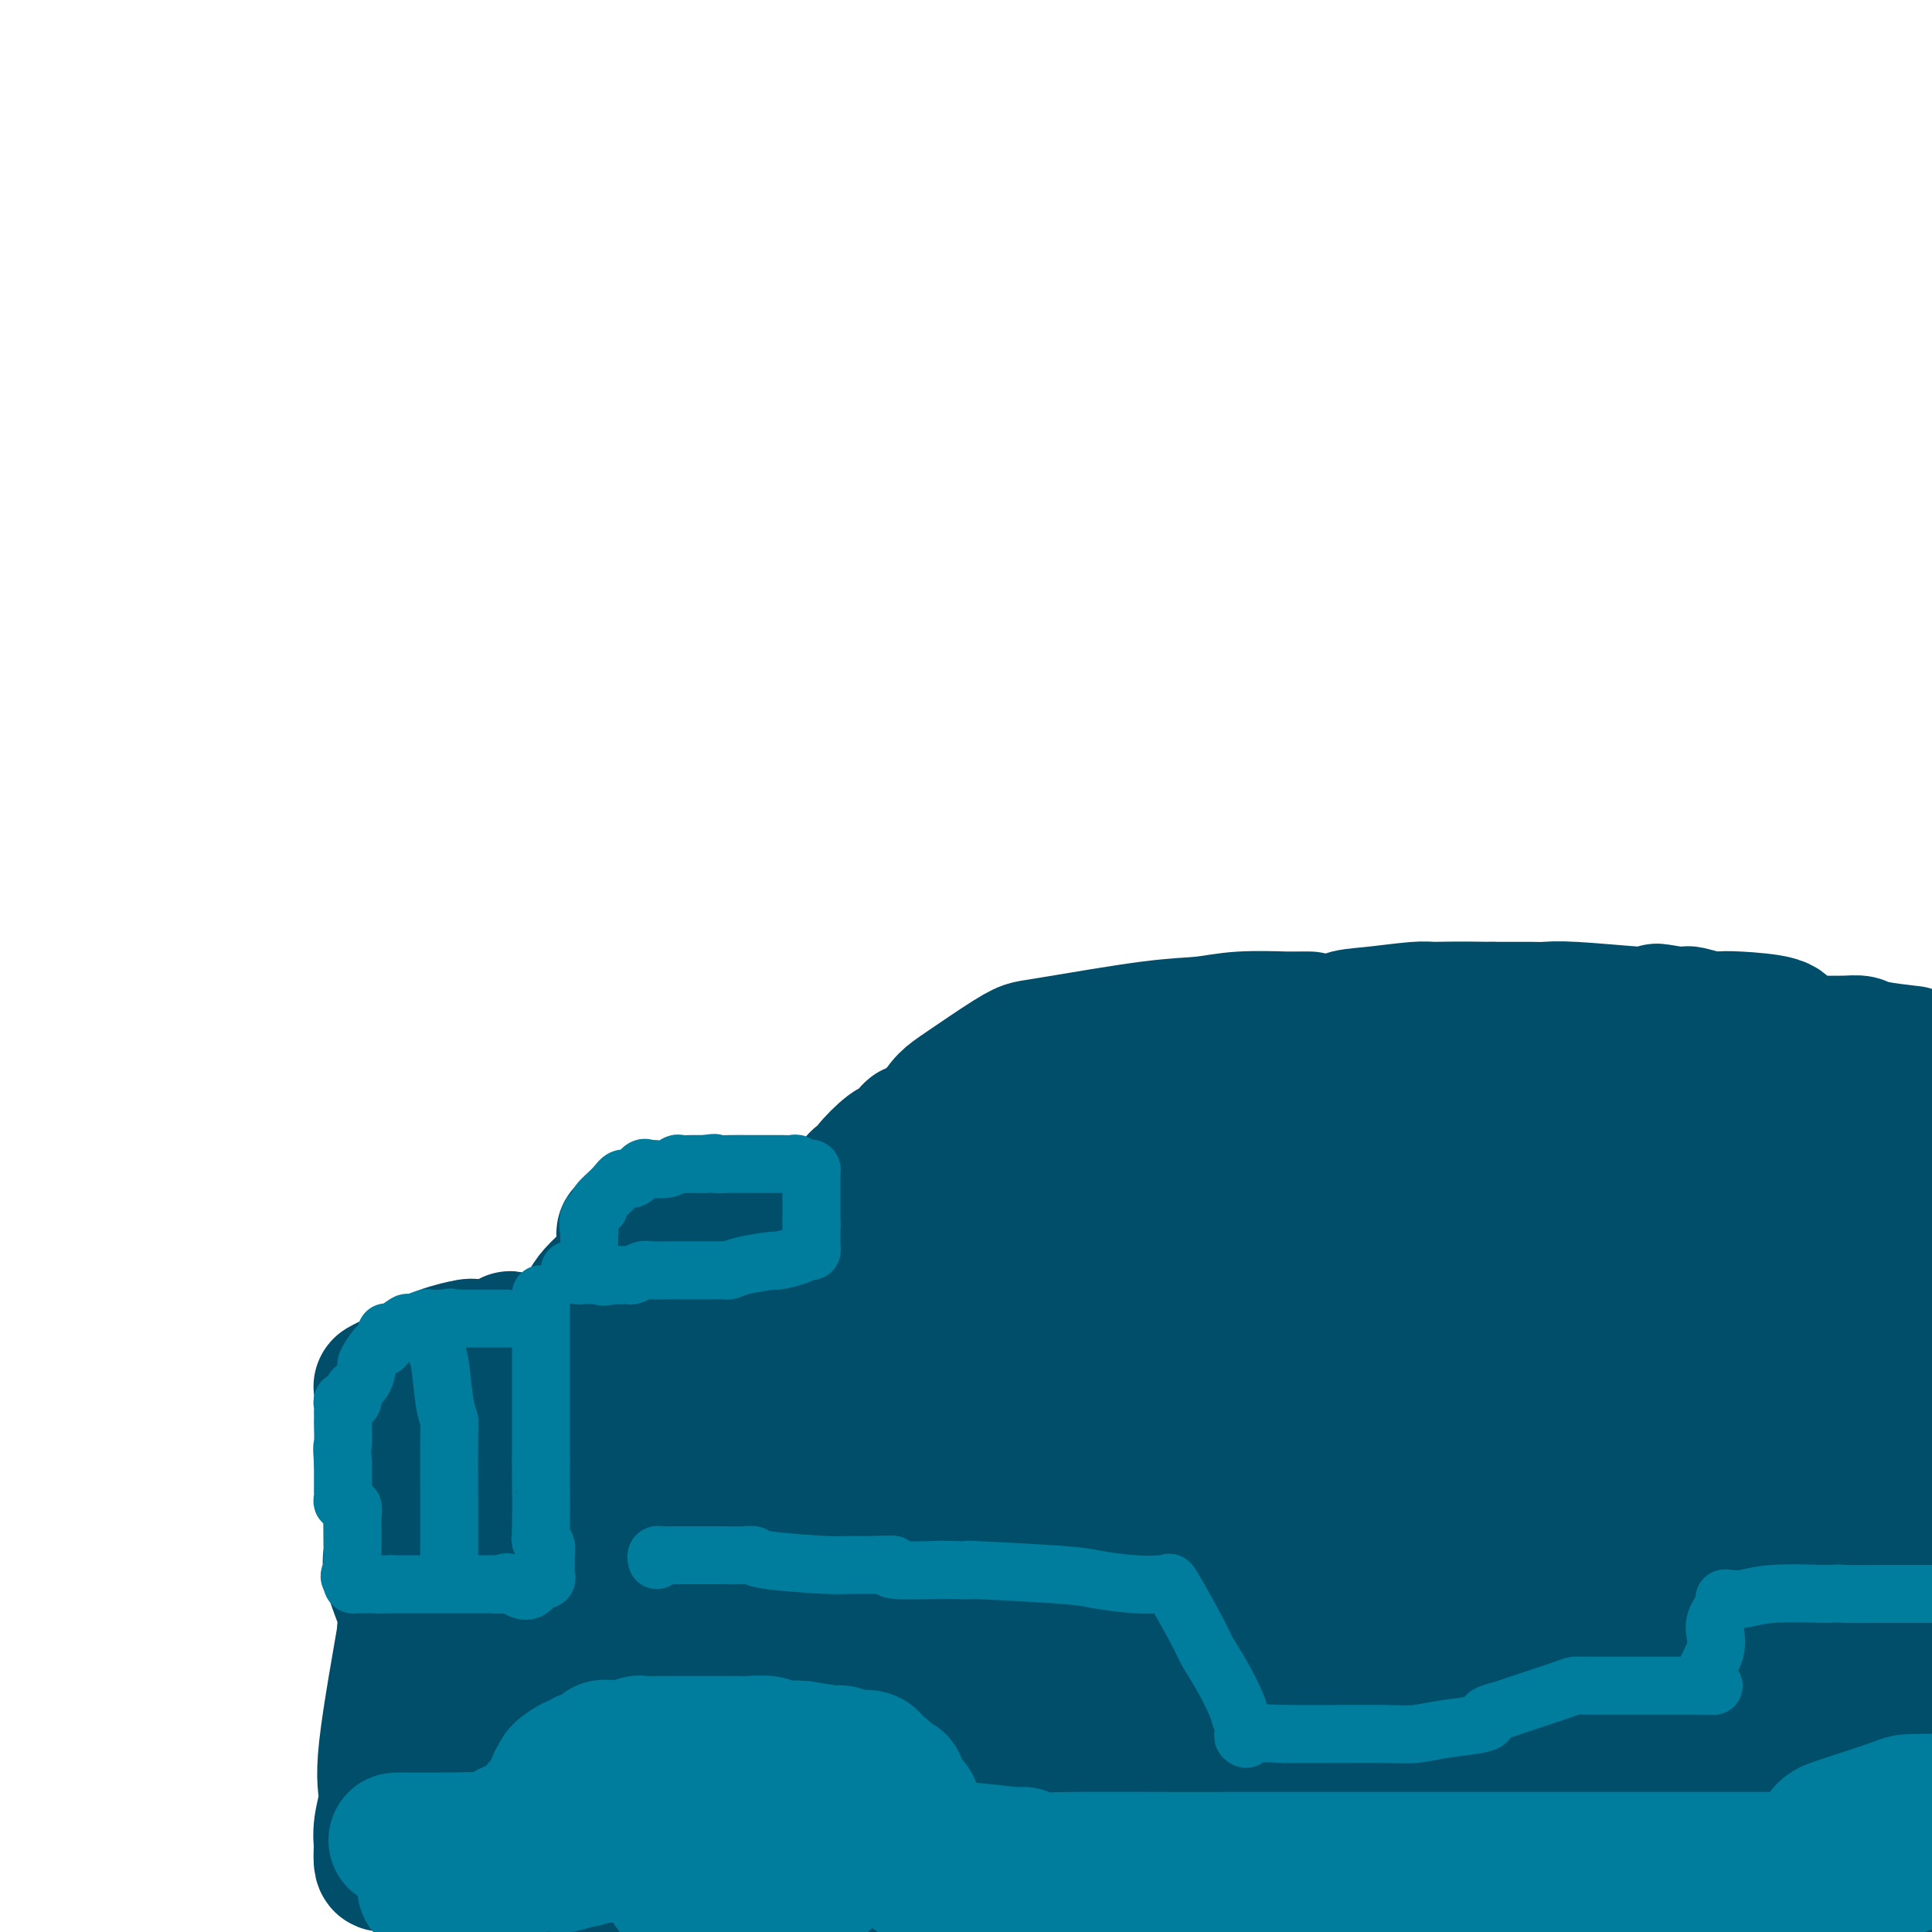 <svg viewBox='0 0 400 400' version='1.1' xmlns='http://www.w3.org/2000/svg' xmlns:xlink='http://www.w3.org/1999/xlink'><g fill='none' stroke='#004E6A' stroke-width='28' stroke-linecap='round' stroke-linejoin='round'><path d='M87,341c-0.484,0.071 -0.969,0.142 -1,0c-0.031,-0.142 0.390,-0.499 0,-1c-0.390,-0.501 -1.593,-1.148 -2,-2c-0.407,-0.852 -0.018,-1.910 0,-3c0.018,-1.090 -0.335,-2.213 -1,-4c-0.665,-1.787 -1.641,-4.239 -2,-6c-0.359,-1.761 -0.100,-2.830 0,-3c0.100,-0.170 0.040,0.558 0,-2c-0.040,-2.558 -0.062,-8.402 0,-12c0.062,-3.598 0.206,-4.948 0,-7c-0.206,-2.052 -0.762,-4.804 -1,-7c-0.238,-2.196 -0.156,-3.836 0,-5c0.156,-1.164 0.388,-1.852 0,-2c-0.388,-0.148 -1.397,0.243 -1,0c0.397,-0.243 2.198,-1.122 4,-2'/><path d='M83,285c0.761,-0.558 1.165,0.047 3,0c1.835,-0.047 5.103,-0.745 7,-1c1.897,-0.255 2.424,-0.068 3,0c0.576,0.068 1.202,0.018 4,0c2.798,-0.018 7.769,-0.005 10,0c2.231,0.005 1.723,0.000 2,0c0.277,-0.000 1.338,0.004 2,0c0.662,-0.004 0.924,-0.015 1,0c0.076,0.015 -0.033,0.057 0,0c0.033,-0.057 0.209,-0.211 1,0c0.791,0.211 2.199,0.789 3,1c0.801,0.211 0.997,0.056 1,0c0.003,-0.056 -0.187,-0.014 0,0c0.187,0.014 0.751,0.000 1,0c0.249,-0.000 0.183,0.014 0,0c-0.183,-0.014 -0.482,-0.055 0,1c0.482,1.055 1.745,3.207 3,4c1.255,0.793 2.501,0.227 4,0c1.499,-0.227 3.249,-0.113 5,0'/><path d='M133,290c1.856,-0.000 1.995,-0.000 3,0c1.005,0.000 2.875,0.000 4,0c1.125,-0.000 1.505,-0.000 2,0c0.495,0.000 1.106,0.000 4,0c2.894,-0.000 8.071,-0.001 11,0c2.929,0.001 3.612,0.005 5,0c1.388,-0.005 3.482,-0.018 5,0c1.518,0.018 2.458,0.067 3,0c0.542,-0.067 0.684,-0.249 1,0c0.316,0.249 0.804,0.928 1,0c0.196,-0.928 0.098,-3.464 0,-6'/><path d='M172,284c0.309,-1.487 0.083,-2.204 0,-3c-0.083,-0.796 -0.022,-1.672 0,-3c0.022,-1.328 0.005,-3.107 0,-4c-0.005,-0.893 0.002,-0.900 0,-1c-0.002,-0.100 -0.012,-0.293 0,-1c0.012,-0.707 0.045,-1.927 0,-3c-0.045,-1.073 -0.170,-2.000 0,-3c0.170,-1.000 0.633,-2.075 1,-4c0.367,-1.925 0.638,-4.701 1,-6c0.362,-1.299 0.813,-1.120 1,-1c0.187,0.120 0.108,0.181 0,0c-0.108,-0.181 -0.244,-0.604 0,-1c0.244,-0.396 0.870,-0.766 1,-1c0.130,-0.234 -0.234,-0.332 1,-1c1.234,-0.668 4.067,-1.905 6,-3c1.933,-1.095 2.967,-2.047 4,-3'/><path d='M187,246c2.352,-2.058 1.733,-2.204 3,-4c1.267,-1.796 4.420,-5.242 6,-7c1.580,-1.758 1.587,-1.829 2,-2c0.413,-0.171 1.232,-0.442 2,-1c0.768,-0.558 1.484,-1.403 2,-2c0.516,-0.597 0.830,-0.944 2,-1c1.170,-0.056 3.195,0.181 5,0c1.805,-0.181 3.390,-0.781 5,-1c1.610,-0.219 3.246,-0.059 7,0c3.754,0.059 9.626,0.016 13,0c3.374,-0.016 4.250,-0.005 6,0c1.750,0.005 4.375,0.002 7,0'/><path d='M247,228c10.158,-0.315 13.052,-0.102 15,0c1.948,0.102 2.951,0.094 4,0c1.049,-0.094 2.144,-0.274 2,0c-0.144,0.274 -1.526,1.003 3,1c4.526,-0.003 14.959,-0.738 22,-1c7.041,-0.262 10.691,-0.052 17,0c6.309,0.052 15.279,-0.055 21,0c5.721,0.055 8.193,0.273 11,0c2.807,-0.273 5.948,-1.035 9,0c3.052,1.035 6.015,3.867 9,5c2.985,1.133 5.993,0.566 9,0'/><path d='M369,233c3.207,0.774 2.226,0.208 4,0c1.774,-0.208 6.304,-0.056 9,0c2.696,0.056 3.559,0.018 4,0c0.441,-0.018 0.459,-0.016 1,0c0.541,0.016 1.606,0.048 2,0c0.394,-0.048 0.117,-0.174 1,0c0.883,0.174 2.927,0.648 4,1c1.073,0.352 1.176,0.583 1,1c-0.176,0.417 -0.630,1.021 0,2c0.630,0.979 2.344,2.335 3,3c0.656,0.665 0.254,0.641 0,1c-0.254,0.359 -0.358,1.103 0,2c0.358,0.897 1.179,1.949 2,3'/><path d='M397,350c0.249,-0.105 0.498,-0.210 0,0c-0.498,0.210 -1.741,0.734 -2,1c-0.259,0.266 0.468,0.275 0,1c-0.468,0.725 -2.131,2.165 -3,3c-0.869,0.835 -0.944,1.064 -1,1c-0.056,-0.064 -0.091,-0.420 0,0c0.091,0.420 0.310,1.615 0,2c-0.310,0.385 -1.148,-0.040 -2,0c-0.852,0.040 -1.717,0.547 -2,1c-0.283,0.453 0.015,0.854 -2,1c-2.015,0.146 -6.344,0.039 -10,0c-3.656,-0.039 -6.640,-0.011 -9,0c-2.360,0.011 -4.097,0.003 -6,0c-1.903,-0.003 -3.972,-0.001 -5,0c-1.028,0.001 -1.014,0.000 -1,0'/><path d='M354,360c-5.083,0.171 -1.292,0.098 -6,0c-4.708,-0.098 -17.915,-0.223 -25,0c-7.085,0.223 -8.048,0.792 -10,1c-1.952,0.208 -4.892,0.056 -8,0c-3.108,-0.056 -6.385,-0.015 -8,0c-1.615,0.015 -1.567,0.004 -2,0c-0.433,-0.004 -1.347,-0.001 -2,0c-0.653,0.001 -1.044,0.000 -1,0c0.044,-0.000 0.522,-0.000 1,0'/><path d='M293,361c-8.329,0.217 1.348,0.261 9,-1c7.652,-1.261 13.281,-3.826 20,-6c6.719,-2.174 14.530,-3.955 21,-5c6.470,-1.045 11.599,-1.352 17,-2c5.401,-0.648 11.072,-1.638 14,-2c2.928,-0.362 3.112,-0.097 3,0c-0.112,0.097 -0.521,0.026 0,0c0.521,-0.026 1.972,-0.007 3,0c1.028,0.007 1.634,0.002 2,0c0.366,-0.002 0.492,-0.000 1,0c0.508,0.000 1.396,-0.000 2,0c0.604,0.000 0.922,0.002 1,0c0.078,-0.002 -0.084,-0.006 0,0c0.084,0.006 0.414,0.022 1,0c0.586,-0.022 1.427,-0.083 2,0c0.573,0.083 0.878,0.309 1,0c0.122,-0.309 0.061,-1.155 0,-2'/><path d='M390,343c6.862,-2.885 0.518,-7.099 -2,-9c-2.518,-1.901 -1.211,-1.490 -1,-7c0.211,-5.510 -0.676,-16.942 -1,-25c-0.324,-8.058 -0.087,-12.743 0,-16c0.087,-3.257 0.023,-5.085 0,-9c-0.023,-3.915 -0.007,-9.916 0,-14c0.007,-4.084 0.003,-6.252 0,-8c-0.003,-1.748 -0.004,-3.077 0,-5c0.004,-1.923 0.014,-4.440 0,-5c-0.014,-0.560 -0.050,0.838 0,3c0.050,2.162 0.188,5.089 0,5c-0.188,-0.089 -0.702,-3.193 0,6c0.702,9.193 2.619,30.683 4,42c1.381,11.317 2.227,12.461 3,15c0.773,2.539 1.475,6.473 2,11c0.525,4.527 0.873,9.648 1,12c0.127,2.352 0.031,1.934 0,2c-0.031,0.066 0.001,0.617 0,1c-0.001,0.383 -0.036,0.597 0,0c0.036,-0.597 0.144,-2.005 0,-4c-0.144,-1.995 -0.539,-4.575 -1,-7c-0.461,-2.425 -0.989,-4.693 -2,-10c-1.011,-5.307 -2.506,-13.654 -4,-22'/><path d='M389,299c-1.265,-7.597 -0.928,-5.089 -1,-5c-0.072,0.089 -0.555,-2.240 -1,-3c-0.445,-0.760 -0.853,0.048 -1,0c-0.147,-0.048 -0.032,-0.952 0,-1c0.032,-0.048 -0.020,0.759 -1,0c-0.980,-0.759 -2.889,-3.083 -4,-4c-1.111,-0.917 -1.426,-0.426 -2,-1c-0.574,-0.574 -1.408,-2.213 -2,-3c-0.592,-0.787 -0.942,-0.721 -1,-1c-0.058,-0.279 0.177,-0.904 0,-1c-0.177,-0.096 -0.765,0.338 -1,0c-0.235,-0.338 -0.119,-1.449 0,-2c0.119,-0.551 0.239,-0.543 0,-1c-0.239,-0.457 -0.838,-1.380 -1,-2c-0.162,-0.620 0.111,-0.935 0,-1c-0.111,-0.065 -0.608,0.122 -1,-1c-0.392,-1.122 -0.680,-3.554 -1,-5c-0.320,-1.446 -0.674,-1.907 -1,-3c-0.326,-1.093 -0.626,-2.818 -1,-6c-0.374,-3.182 -0.822,-7.822 -1,-10c-0.178,-2.178 -0.086,-1.894 0,-2c0.086,-0.106 0.168,-0.602 0,-1c-0.168,-0.398 -0.584,-0.699 -1,-1'/><path d='M368,245c-2.665,-6.284 -5.827,-4.496 -7,-4c-1.173,0.496 -0.356,-0.302 -1,-1c-0.644,-0.698 -2.749,-1.297 -4,-3c-1.251,-1.703 -1.647,-4.509 -2,-6c-0.353,-1.491 -0.663,-1.668 -1,-3c-0.337,-1.332 -0.702,-3.821 -1,-5c-0.298,-1.179 -0.529,-1.048 0,-1c0.529,0.048 1.819,0.014 3,0c1.181,-0.014 2.254,-0.008 3,0c0.746,0.008 1.166,0.016 3,0c1.834,-0.016 5.081,-0.057 7,0c1.919,0.057 2.509,0.211 3,0c0.491,-0.211 0.884,-0.789 5,-1c4.116,-0.211 11.954,-0.057 16,0c4.046,0.057 4.299,0.016 5,0c0.701,-0.016 1.851,-0.008 3,0'/><path d='M395,218c0.716,0.083 1.432,0.166 0,0c-1.432,-0.166 -5.012,-0.580 -7,-1c-1.988,-0.420 -2.382,-0.845 -3,-1c-0.618,-0.155 -1.458,-0.041 -3,0c-1.542,0.041 -3.786,0.007 -5,0c-1.214,-0.007 -1.399,0.013 -2,0c-0.601,-0.013 -1.618,-0.058 -2,0c-0.382,0.058 -0.127,0.219 0,0c0.127,-0.219 0.127,-0.819 0,-1c-0.127,-0.181 -0.380,0.056 -1,0c-0.620,-0.056 -1.606,-0.406 -2,-1c-0.394,-0.594 -0.197,-1.431 -2,-2c-1.803,-0.569 -5.606,-0.871 -8,-1c-2.394,-0.129 -3.379,-0.087 -4,0c-0.621,0.087 -0.878,0.219 -2,0c-1.122,-0.219 -3.110,-0.790 -4,-1c-0.890,-0.210 -0.683,-0.060 -1,0c-0.317,0.060 -1.159,0.030 -2,0'/><path d='M347,210c-7.485,-1.233 -2.197,-0.316 -1,0c1.197,0.316 -1.697,0.032 -3,0c-1.303,-0.032 -1.015,0.188 -4,0c-2.985,-0.188 -9.242,-0.782 -13,-1c-3.758,-0.218 -5.015,-0.058 -6,0c-0.985,0.058 -1.697,0.016 -3,0c-1.303,-0.016 -3.197,-0.004 -4,0c-0.803,0.004 -0.515,0.001 -1,0c-0.485,-0.001 -1.742,-0.001 -3,0'/><path d='M309,209c-8.477,-0.140 -10.668,0.009 -12,0c-1.332,-0.009 -1.803,-0.178 -4,0c-2.197,0.178 -6.119,0.703 -9,1c-2.881,0.297 -4.719,0.368 -6,1c-1.281,0.632 -2.003,1.826 -4,3c-1.997,1.174 -5.267,2.328 -7,3c-1.733,0.672 -1.928,0.863 -2,1c-0.072,0.137 -0.022,0.220 0,1c0.022,0.780 0.016,2.256 -2,3c-2.016,0.744 -6.040,0.756 -9,1c-2.960,0.244 -4.854,0.721 -6,1c-1.146,0.279 -1.545,0.359 -4,1c-2.455,0.641 -6.967,1.842 -10,3c-3.033,1.158 -4.586,2.273 -6,3c-1.414,0.727 -2.690,1.065 -4,2c-1.310,0.935 -2.655,2.468 -4,4'/><path d='M220,237c-2.573,1.319 -2.005,0.118 -2,0c0.005,-0.118 -0.554,0.848 -1,1c-0.446,0.152 -0.779,-0.509 -3,0c-2.221,0.509 -6.330,2.187 -9,3c-2.670,0.813 -3.900,0.760 -5,1c-1.100,0.240 -2.071,0.773 -4,3c-1.929,2.227 -4.818,6.146 -6,8c-1.182,1.854 -0.657,1.641 -1,2c-0.343,0.359 -1.554,1.289 -2,2c-0.446,0.711 -0.127,1.203 0,1c0.127,-0.203 0.064,-1.102 0,-2'/><path d='M187,256c-2.011,1.988 -0.539,-0.040 0,-1c0.539,-0.960 0.143,-0.850 0,-1c-0.143,-0.150 -0.034,-0.561 0,-1c0.034,-0.439 -0.006,-0.907 0,-1c0.006,-0.093 0.060,0.190 0,-1c-0.060,-1.190 -0.233,-3.852 0,-5c0.233,-1.148 0.874,-0.784 2,-3c1.126,-2.216 2.739,-7.014 4,-10c1.261,-2.986 2.172,-4.160 3,-5c0.828,-0.840 1.572,-1.346 4,-3c2.428,-1.654 6.538,-4.456 9,-6c2.462,-1.544 3.276,-1.829 4,-2c0.724,-0.171 1.358,-0.228 6,-1c4.642,-0.772 13.292,-2.259 19,-3c5.708,-0.741 8.475,-0.734 11,-1c2.525,-0.266 4.809,-0.803 8,-1c3.191,-0.197 7.288,-0.053 9,0c1.712,0.053 1.038,0.014 2,0c0.962,-0.014 3.561,-0.004 3,0c-0.561,0.004 -4.280,0.002 -8,0'/><path d='M263,211c-1.909,0.130 -2.680,0.455 -6,1c-3.320,0.545 -9.189,1.309 -13,2c-3.811,0.691 -5.563,1.309 -7,2c-1.437,0.691 -2.558,1.455 -6,3c-3.442,1.545 -9.203,3.872 -12,6c-2.797,2.128 -2.629,4.056 -3,5c-0.371,0.944 -1.280,0.905 -3,3c-1.720,2.095 -4.252,6.324 -5,8c-0.748,1.676 0.289,0.800 0,1c-0.289,0.200 -1.904,1.478 -3,3c-1.096,1.522 -1.673,3.288 -2,4c-0.327,0.712 -0.405,0.370 -1,1c-0.595,0.630 -1.707,2.233 -2,3c-0.293,0.767 0.233,0.698 0,1c-0.233,0.302 -1.226,0.974 -2,3c-0.774,2.026 -1.331,5.407 -2,8c-0.669,2.593 -1.451,4.400 -2,6c-0.549,1.600 -0.865,2.995 -2,5c-1.135,2.005 -3.089,4.622 -4,6c-0.911,1.378 -0.780,1.518 -1,3c-0.220,1.482 -0.791,4.305 -1,6c-0.209,1.695 -0.055,2.263 0,3c0.055,0.737 0.012,1.645 0,3c-0.012,1.355 0.007,3.157 0,4c-0.007,0.843 -0.040,0.727 0,1c0.040,0.273 0.154,0.935 0,1c-0.154,0.065 -0.577,-0.468 -1,-1'/><path d='M185,302c-0.326,2.529 -0.140,0.351 0,-1c0.140,-1.351 0.234,-1.874 0,-3c-0.234,-1.126 -0.795,-2.853 -1,-4c-0.205,-1.147 -0.055,-1.712 0,-2c0.055,-0.288 0.015,-0.298 0,-1c-0.015,-0.702 -0.004,-2.098 0,-3c0.004,-0.902 0.001,-1.312 0,-2c-0.001,-0.688 -0.001,-1.654 0,-4c0.001,-2.346 0.003,-6.072 0,-8c-0.003,-1.928 -0.011,-2.057 0,-2c0.011,0.057 0.039,0.301 0,0c-0.039,-0.301 -0.147,-1.149 0,-2c0.147,-0.851 0.549,-1.707 1,-2c0.451,-0.293 0.953,-0.023 1,0c0.047,0.023 -0.360,-0.201 1,-2c1.360,-1.799 4.486,-5.172 6,-8c1.514,-2.828 1.416,-5.109 2,-6c0.584,-0.891 1.849,-0.392 3,-2c1.151,-1.608 2.188,-5.324 3,-7c0.812,-1.676 1.398,-1.311 2,-2c0.602,-0.689 1.221,-2.431 2,-3c0.779,-0.569 1.720,0.035 2,0c0.280,-0.035 -0.100,-0.711 0,-1c0.100,-0.289 0.681,-0.193 1,0c0.319,0.193 0.377,0.484 0,1c-0.377,0.516 -1.188,1.258 -2,2'/><path d='M206,240c-0.380,0.580 -0.329,0.531 -1,1c-0.671,0.469 -2.064,1.457 -4,3c-1.936,1.543 -4.416,3.643 -6,5c-1.584,1.357 -2.273,1.972 -4,3c-1.727,1.028 -4.491,2.471 -6,3c-1.509,0.529 -1.763,0.145 -2,0c-0.237,-0.145 -0.456,-0.050 -1,0c-0.544,0.050 -1.412,0.055 -2,0c-0.588,-0.055 -0.897,-0.169 -1,0c-0.103,0.169 0.001,0.623 0,1c-0.001,0.377 -0.105,0.678 0,1c0.105,0.322 0.421,0.666 0,1c-0.421,0.334 -1.577,0.657 -2,1c-0.423,0.343 -0.113,0.705 0,1c0.113,0.295 0.030,0.522 0,1c-0.030,0.478 -0.008,1.206 0,1c0.008,-0.206 0.002,-1.344 0,-2c-0.002,-0.656 -0.001,-0.828 0,-1'/><path d='M177,259c-4.486,2.598 -1.202,-0.408 0,-2c1.202,-1.592 0.322,-1.770 0,-2c-0.322,-0.230 -0.086,-0.513 0,-1c0.086,-0.487 0.023,-1.177 0,-2c-0.023,-0.823 -0.006,-1.778 0,-2c0.006,-0.222 0.002,0.290 0,0c-0.002,-0.290 -0.001,-1.383 0,-2c0.001,-0.617 0.003,-0.758 0,-1c-0.003,-0.242 -0.011,-0.586 0,-1c0.011,-0.414 0.042,-0.899 0,-1c-0.042,-0.101 -0.155,0.183 0,0c0.155,-0.183 0.579,-0.832 1,-1c0.421,-0.168 0.837,0.145 1,0c0.163,-0.145 0.071,-0.746 1,-2c0.929,-1.254 2.879,-3.159 4,-4c1.121,-0.841 1.414,-0.618 2,-1c0.586,-0.382 1.464,-1.370 2,-2c0.536,-0.630 0.731,-0.901 1,-1c0.269,-0.099 0.611,-0.027 1,0c0.389,0.027 0.825,0.008 1,0c0.175,-0.008 0.087,-0.004 0,0'/><path d='M191,234c2.636,-1.924 2.227,-1.232 2,-1c-0.227,0.232 -0.272,0.006 0,0c0.272,-0.006 0.861,0.208 1,0c0.139,-0.208 -0.171,-0.839 0,-1c0.171,-0.161 0.824,0.149 1,0c0.176,-0.149 -0.123,-0.758 0,-1c0.123,-0.242 0.668,-0.116 1,0c0.332,0.116 0.449,0.224 1,0c0.551,-0.224 1.534,-0.778 2,-1c0.466,-0.222 0.415,-0.112 1,0c0.585,0.112 1.805,0.224 3,0c1.195,-0.224 2.364,-0.786 3,-1c0.636,-0.214 0.738,-0.080 1,0c0.262,0.080 0.682,0.107 1,0c0.318,-0.107 0.534,-0.347 1,0c0.466,0.347 1.184,1.283 2,2c0.816,0.717 1.732,1.216 2,2c0.268,0.784 -0.110,1.853 0,2c0.110,0.147 0.708,-0.629 0,2c-0.708,2.629 -2.723,8.663 -4,12c-1.277,3.337 -1.817,3.977 -3,5c-1.183,1.023 -3.008,2.429 -6,5c-2.992,2.571 -7.152,6.308 -9,8c-1.848,1.692 -1.385,1.341 -1,1c0.385,-0.341 0.693,-0.670 1,-1'/><path d='M191,267c-0.431,0.451 5.992,-4.923 13,-8c7.008,-3.077 14.602,-3.859 22,-6c7.398,-2.141 14.599,-5.642 24,-8c9.401,-2.358 21.001,-3.572 28,-4c6.999,-0.428 9.399,-0.069 12,0c2.601,0.069 5.405,-0.152 9,0c3.595,0.152 7.982,0.679 10,1c2.018,0.321 1.667,0.438 2,1c0.333,0.562 1.349,1.569 2,2c0.651,0.431 0.937,0.284 1,1c0.063,0.716 -0.096,2.293 -4,4c-3.904,1.707 -11.552,3.543 -17,5c-5.448,1.457 -8.695,2.535 -17,4c-8.305,1.465 -21.667,3.316 -28,4c-6.333,0.684 -5.637,0.200 -6,0c-0.363,-0.200 -1.785,-0.118 -2,0c-0.215,0.118 0.779,0.270 2,0c1.221,-0.270 2.671,-0.962 3,-1c0.329,-0.038 -0.462,0.578 4,0c4.462,-0.578 14.176,-2.351 21,-3c6.824,-0.649 10.759,-0.174 18,0c7.241,0.174 17.790,0.047 23,0c5.210,-0.047 5.081,-0.012 6,0c0.919,0.012 2.884,0.003 4,0c1.116,-0.003 1.382,0.002 2,0c0.618,-0.002 1.588,-0.011 1,0c-0.588,0.011 -2.735,0.041 -4,0c-1.265,-0.041 -1.647,-0.155 -5,0c-3.353,0.155 -9.676,0.577 -16,1'/><path d='M299,260c-13.343,1.922 -34.199,6.228 -47,8c-12.801,1.772 -17.546,1.009 -21,1c-3.454,-0.009 -5.617,0.736 -7,1c-1.383,0.264 -1.985,0.046 -2,0c-0.015,-0.046 0.556,0.079 4,0c3.444,-0.079 9.762,-0.361 17,-1c7.238,-0.639 15.396,-1.635 22,-2c6.604,-0.365 11.652,-0.098 24,0c12.348,0.098 31.994,0.026 42,0c10.006,-0.026 10.370,-0.007 12,0c1.630,0.007 4.526,0.002 6,0c1.474,-0.002 1.527,-0.000 2,0c0.473,0.000 1.367,-0.001 1,0c-0.367,0.001 -1.995,0.004 -3,0c-1.005,-0.004 -1.388,-0.016 -8,0c-6.612,0.016 -19.453,0.058 -30,0c-10.547,-0.058 -18.799,-0.218 -27,0c-8.201,0.218 -16.352,0.813 -31,0c-14.648,-0.813 -35.794,-3.035 -44,-4c-8.206,-0.965 -3.471,-0.673 -3,-1c0.471,-0.327 -3.323,-1.274 0,-2c3.323,-0.726 13.761,-1.233 20,-3c6.239,-1.767 8.279,-4.796 24,-8c15.721,-3.204 45.124,-6.585 60,-8c14.876,-1.415 15.224,-0.864 19,0c3.776,0.864 10.978,2.040 17,3c6.022,0.960 10.863,1.703 10,2c-0.863,0.297 -7.432,0.149 -14,0'/><path d='M342,246c-4.230,-0.487 -7.806,-1.704 -11,-2c-3.194,-0.296 -6.008,0.329 -13,0c-6.992,-0.329 -18.163,-1.612 -23,-2c-4.837,-0.388 -3.338,0.120 -4,0c-0.662,-0.120 -3.483,-0.869 -2,-1c1.483,-0.131 7.270,0.354 11,1c3.730,0.646 5.401,1.453 8,2c2.599,0.547 6.124,0.833 11,2c4.876,1.167 11.102,3.214 14,4c2.898,0.786 2.469,0.312 2,0c-0.469,-0.312 -0.976,-0.462 -2,-1c-1.024,-0.538 -2.565,-1.464 -5,-3c-2.435,-1.536 -5.764,-3.681 -7,-4c-1.236,-0.319 -0.378,1.189 0,1c0.378,-0.189 0.277,-2.074 3,3c2.723,5.074 8.269,17.107 13,26c4.731,8.893 8.648,14.645 11,19c2.352,4.355 3.140,7.311 4,10c0.860,2.689 1.793,5.109 2,6c0.207,0.891 -0.312,0.254 -3,0c-2.688,-0.254 -7.546,-0.123 -11,-4c-3.454,-3.877 -5.503,-11.761 -8,-18c-2.497,-6.239 -5.441,-10.834 -8,-18c-2.559,-7.166 -4.731,-16.905 -6,-23c-1.269,-6.095 -1.634,-8.548 -2,-11'/><path d='M316,233c-1.223,-6.492 -0.281,-5.721 0,-6c0.281,-0.279 -0.097,-1.609 0,-2c0.097,-0.391 0.671,0.155 1,1c0.329,0.845 0.413,1.988 3,7c2.587,5.012 7.676,13.895 12,24c4.324,10.105 7.882,21.434 12,36c4.118,14.566 8.796,32.368 11,40c2.204,7.632 1.932,5.092 2,5c0.068,-0.092 0.474,2.264 0,3c-0.474,0.736 -1.827,-0.149 -2,0c-0.173,0.149 0.834,1.332 -1,-1c-1.834,-2.332 -6.509,-8.179 -9,-17c-2.491,-8.821 -2.797,-20.616 -4,-28c-1.203,-7.384 -3.302,-10.357 -4,-14c-0.698,-3.643 0.006,-7.956 0,-10c-0.006,-2.044 -0.722,-1.818 0,-2c0.722,-0.182 2.880,-0.771 6,3c3.120,3.771 7.200,11.903 10,18c2.800,6.097 4.321,10.159 7,19c2.679,8.841 6.516,22.461 8,29c1.484,6.539 0.614,5.996 0,6c-0.614,0.004 -0.971,0.554 0,2c0.971,1.446 3.269,3.788 0,-4c-3.269,-7.788 -12.106,-25.705 -16,-36c-3.894,-10.295 -2.844,-12.969 -3,-16c-0.156,-3.031 -1.516,-6.421 -2,-9c-0.484,-2.579 -0.092,-4.348 0,-5c0.092,-0.652 -0.117,-0.186 0,0c0.117,0.186 0.558,0.093 1,0'/><path d='M348,276c1.241,-4.253 6.342,0.113 9,3c2.658,2.887 2.873,4.295 4,7c1.127,2.705 3.165,6.705 5,11c1.835,4.295 3.467,8.883 4,11c0.533,2.117 -0.032,1.763 0,2c0.032,0.237 0.660,1.066 0,1c-0.660,-0.066 -2.607,-1.027 -4,-1c-1.393,0.027 -2.231,1.041 -6,-4c-3.769,-5.041 -10.468,-16.138 -14,-22c-3.532,-5.862 -3.896,-6.490 -4,-8c-0.104,-1.510 0.052,-3.904 0,-5c-0.052,-1.096 -0.312,-0.896 0,-1c0.312,-0.104 1.198,-0.512 2,2c0.802,2.512 1.522,7.943 2,12c0.478,4.057 0.715,6.739 1,10c0.285,3.261 0.618,7.100 0,9c-0.618,1.900 -2.187,1.860 -3,2c-0.813,0.140 -0.869,0.461 -3,1c-2.131,0.539 -6.338,1.296 -9,1c-2.662,-0.296 -3.781,-1.646 -5,-2c-1.219,-0.354 -2.539,0.289 -4,-4c-1.461,-4.289 -3.061,-13.508 -4,-18c-0.939,-4.492 -1.215,-4.256 0,-7c1.215,-2.744 3.920,-8.468 6,-11c2.080,-2.532 3.533,-1.872 5,-2c1.467,-0.128 2.948,-1.045 7,0c4.052,1.045 10.674,4.053 14,7c3.326,2.947 3.357,5.832 4,9c0.643,3.168 1.898,6.619 2,10c0.102,3.381 -0.949,6.690 -2,10'/><path d='M355,299c-2.032,2.743 -6.113,4.602 -8,6c-1.887,1.398 -1.579,2.336 -5,4c-3.421,1.664 -10.571,4.055 -14,5c-3.429,0.945 -3.136,0.444 -6,0c-2.864,-0.444 -8.885,-0.831 -12,-2c-3.115,-1.169 -3.326,-3.121 -4,-4c-0.674,-0.879 -1.812,-0.686 -2,-5c-0.188,-4.314 0.574,-13.137 2,-18c1.426,-4.863 3.515,-5.766 5,-7c1.485,-1.234 2.367,-2.797 5,-4c2.633,-1.203 7.017,-2.045 10,-1c2.983,1.045 4.563,3.977 6,7c1.437,3.023 2.729,6.135 5,11c2.271,4.865 5.520,11.482 7,15c1.480,3.518 1.192,3.937 1,6c-0.192,2.063 -0.289,5.771 -1,8c-0.711,2.229 -2.035,2.979 -3,5c-0.965,2.021 -1.572,5.313 -4,8c-2.428,2.687 -6.678,4.770 -9,6c-2.322,1.230 -2.717,1.607 -4,2c-1.283,0.393 -3.454,0.803 -7,0c-3.546,-0.803 -8.467,-2.818 -11,-5c-2.533,-2.182 -2.677,-4.529 -3,-6c-0.323,-1.471 -0.824,-2.064 -1,-5c-0.176,-2.936 -0.025,-8.215 0,-11c0.025,-2.785 -0.075,-3.077 3,-5c3.075,-1.923 9.324,-5.477 13,-7c3.676,-1.523 4.779,-1.017 6,-1c1.221,0.017 2.559,-0.457 6,1c3.441,1.457 8.983,4.845 12,7c3.017,2.155 3.508,3.078 4,4'/><path d='M346,313c3.660,2.281 1.810,1.983 1,3c-0.810,1.017 -0.582,3.349 0,4c0.582,0.651 1.516,-0.381 -1,2c-2.516,2.381 -8.482,8.174 -12,11c-3.518,2.826 -4.587,2.686 -7,3c-2.413,0.314 -6.168,1.082 -12,1c-5.832,-0.082 -13.740,-1.014 -18,-3c-4.260,-1.986 -4.873,-5.027 -6,-7c-1.127,-1.973 -2.767,-2.880 -5,-7c-2.233,-4.120 -5.060,-11.454 -6,-17c-0.940,-5.546 0.006,-9.306 0,-13c-0.006,-3.694 -0.963,-7.324 0,-12c0.963,-4.676 3.845,-10.398 5,-13c1.155,-2.602 0.581,-2.084 5,-2c4.419,0.084 13.831,-0.265 19,1c5.169,1.265 6.094,4.144 8,8c1.906,3.856 4.791,8.690 7,16c2.209,7.310 3.742,17.098 4,22c0.258,4.902 -0.759,4.919 0,6c0.759,1.081 3.294,3.227 0,6c-3.294,2.773 -12.419,6.174 -17,8c-4.581,1.826 -4.620,2.077 -10,1c-5.380,-1.077 -16.101,-3.480 -23,-6c-6.899,-2.520 -9.976,-5.156 -13,-7c-3.024,-1.844 -5.995,-2.897 -9,-5c-3.005,-2.103 -6.043,-5.256 -7,-7c-0.957,-1.744 0.169,-2.078 0,-3c-0.169,-0.922 -1.633,-2.433 1,-4c2.633,-1.567 9.363,-3.191 14,-4c4.637,-0.809 7.182,-0.803 10,0c2.818,0.803 5.909,2.401 9,4'/><path d='M283,299c7.283,3.163 15.990,9.070 20,13c4.010,3.930 3.324,5.881 4,7c0.676,1.119 2.715,1.404 2,3c-0.715,1.596 -4.183,4.502 -6,6c-1.817,1.498 -1.984,1.588 -9,2c-7.016,0.412 -20.881,1.145 -30,1c-9.119,-0.145 -13.493,-1.170 -17,-2c-3.507,-0.830 -6.147,-1.465 -9,-4c-2.853,-2.535 -5.919,-6.969 -7,-10c-1.081,-3.031 -0.176,-4.661 0,-8c0.176,-3.339 -0.377,-8.389 3,-15c3.377,-6.611 10.684,-14.783 15,-19c4.316,-4.217 5.640,-4.478 10,-4c4.360,0.478 11.755,1.697 16,5c4.245,3.303 5.341,8.692 7,13c1.659,4.308 3.881,7.536 5,11c1.119,3.464 1.135,7.163 1,9c-0.135,1.837 -0.419,1.811 0,2c0.419,0.189 1.543,0.591 0,1c-1.543,0.409 -5.753,0.823 -10,1c-4.247,0.177 -8.532,0.117 -12,0c-3.468,-0.117 -6.120,-0.291 -11,-3c-4.880,-2.709 -11.989,-7.953 -15,-12c-3.011,-4.047 -1.925,-6.898 -2,-10c-0.075,-3.102 -1.312,-6.457 -2,-9c-0.688,-2.543 -0.828,-4.275 -1,-6c-0.172,-1.725 -0.376,-3.442 0,-1c0.376,2.442 1.332,9.042 3,15c1.668,5.958 4.048,11.274 5,16c0.952,4.726 0.476,8.863 0,13'/><path d='M243,314c0.977,7.059 -0.580,3.208 -1,2c-0.420,-1.208 0.296,0.228 -1,0c-1.296,-0.228 -4.603,-2.118 -6,-3c-1.397,-0.882 -0.883,-0.755 -4,-9c-3.117,-8.245 -9.864,-24.863 -13,-32c-3.136,-7.137 -2.660,-4.794 -3,-5c-0.340,-0.206 -1.495,-2.959 -2,-4c-0.505,-1.041 -0.360,-0.368 0,-1c0.360,-0.632 0.937,-2.569 0,1c-0.937,3.569 -3.386,12.642 -5,18c-1.614,5.358 -2.394,7.000 -3,9c-0.606,2.000 -1.038,4.357 -2,6c-0.962,1.643 -2.454,2.572 -3,3c-0.546,0.428 -0.147,0.355 0,0c0.147,-0.355 0.043,-0.991 0,-3c-0.043,-2.009 -0.026,-5.389 0,-10c0.026,-4.611 0.061,-10.451 0,-13c-0.061,-2.549 -0.216,-1.806 0,-2c0.216,-0.194 0.804,-1.325 1,0c0.196,1.325 -0.001,5.105 0,8c0.001,2.895 0.199,4.906 0,9c-0.199,4.094 -0.796,10.273 -1,13c-0.204,2.727 -0.017,2.003 0,2c0.017,-0.003 -0.138,0.713 0,1c0.138,0.287 0.569,0.143 1,0'/><path d='M201,304c0.847,4.237 2.464,-0.672 3,-3c0.536,-2.328 -0.010,-2.076 0,-2c0.010,0.076 0.574,-0.025 1,0c0.426,0.025 0.712,0.177 1,0c0.288,-0.177 0.576,-0.683 1,0c0.424,0.683 0.982,2.554 2,4c1.018,1.446 2.497,2.468 3,4c0.503,1.532 0.032,3.575 1,6c0.968,2.425 3.375,5.234 5,7c1.625,1.766 2.466,2.491 3,3c0.534,0.509 0.760,0.802 2,2c1.240,1.198 3.496,3.302 5,4c1.504,0.698 2.258,-0.009 4,0c1.742,0.009 4.471,0.734 6,1c1.529,0.266 1.858,0.071 2,0c0.142,-0.071 0.096,-0.019 1,0c0.904,0.019 2.759,0.005 4,0c1.241,-0.005 1.869,-0.003 2,0c0.131,0.003 -0.236,0.005 1,0c1.236,-0.005 4.074,-0.016 6,0c1.926,0.016 2.938,0.061 4,0c1.062,-0.061 2.172,-0.226 4,0c1.828,0.226 4.372,0.844 6,1c1.628,0.156 2.340,-0.149 3,0c0.660,0.149 1.270,0.751 2,1c0.730,0.249 1.581,0.144 2,0c0.419,-0.144 0.405,-0.327 1,0c0.595,0.327 1.797,1.163 3,2'/><path d='M279,334c8.342,0.802 3.695,0.307 2,0c-1.695,-0.307 -0.440,-0.427 1,0c1.440,0.427 3.065,1.399 4,2c0.935,0.601 1.180,0.829 2,2c0.820,1.171 2.214,3.284 3,4c0.786,0.716 0.963,0.033 1,0c0.037,-0.033 -0.066,0.583 0,1c0.066,0.417 0.301,0.633 0,1c-0.301,0.367 -1.137,0.883 -3,1c-1.863,0.117 -4.751,-0.164 -8,0c-3.249,0.164 -6.859,0.774 -10,1c-3.141,0.226 -5.814,0.067 -11,0c-5.186,-0.067 -12.884,-0.041 -17,0c-4.116,0.041 -4.648,0.098 -6,0c-1.352,-0.098 -3.524,-0.352 -6,-1c-2.476,-0.648 -5.257,-1.690 -6,-2c-0.743,-0.310 0.554,0.113 1,0c0.446,-0.113 0.043,-0.761 1,-1c0.957,-0.239 3.273,-0.068 5,0c1.727,0.068 2.863,0.034 4,0'/><path d='M236,342c2.727,-0.381 4.044,-0.834 9,-1c4.956,-0.166 13.552,-0.044 18,0c4.448,0.044 4.749,0.012 7,0c2.251,-0.012 6.451,-0.003 9,0c2.549,0.003 3.448,-0.000 4,0c0.552,0.000 0.757,0.004 2,0c1.243,-0.004 3.523,-0.015 5,0c1.477,0.015 2.151,0.057 3,0c0.849,-0.057 1.874,-0.212 3,0c1.126,0.212 2.355,0.792 3,1c0.645,0.208 0.708,0.044 1,0c0.292,-0.044 0.813,0.032 1,0c0.187,-0.032 0.040,-0.174 0,0c-0.040,0.174 0.028,0.662 0,1c-0.028,0.338 -0.151,0.525 0,1c0.151,0.475 0.575,1.237 1,2'/><path d='M302,346c0.916,0.832 0.206,0.411 0,1c-0.206,0.589 0.092,2.189 1,4c0.908,1.811 2.424,3.833 3,5c0.576,1.167 0.210,1.480 0,2c-0.210,0.520 -0.263,1.249 0,2c0.263,0.751 0.843,1.526 1,2c0.157,0.474 -0.108,0.649 0,1c0.108,0.351 0.590,0.879 1,1c0.410,0.121 0.749,-0.164 1,0c0.251,0.164 0.414,0.776 0,1c-0.414,0.224 -1.406,0.060 -2,0c-0.594,-0.060 -0.792,-0.016 -1,0c-0.208,0.016 -0.426,0.004 -1,0c-0.574,-0.004 -1.502,-0.001 -2,0c-0.498,0.001 -0.564,0.000 -1,0c-0.436,-0.000 -1.240,-0.000 -2,0c-0.760,0.000 -1.474,0.000 -2,0c-0.526,-0.000 -0.865,-0.000 -1,0c-0.135,0.000 -0.068,0.000 0,0'/><path d='M297,365c-2.031,0.000 -1.107,0.000 -1,0c0.107,-0.000 -0.603,-0.000 -1,0c-0.397,0.000 -0.480,0.000 -1,0c-0.520,-0.000 -1.477,-0.000 -2,0c-0.523,0.000 -0.612,0.001 -1,0c-0.388,-0.001 -1.074,-0.004 -2,0c-0.926,0.004 -2.093,0.015 -3,0c-0.907,-0.015 -1.553,-0.057 -2,0c-0.447,0.057 -0.693,0.211 -1,0c-0.307,-0.211 -0.675,-0.788 -1,-1c-0.325,-0.212 -0.607,-0.060 -1,0c-0.393,0.060 -0.895,0.027 -1,0c-0.105,-0.027 0.188,-0.048 0,0c-0.188,0.048 -0.858,0.167 -1,0c-0.142,-0.167 0.245,-0.619 0,-1c-0.245,-0.381 -1.123,-0.690 -2,-1'/><path d='M277,362c-3.921,-0.675 -3.724,-0.863 -4,-1c-0.276,-0.137 -1.026,-0.222 -4,-1c-2.974,-0.778 -8.171,-2.249 -12,-3c-3.829,-0.751 -6.291,-0.782 -8,-1c-1.709,-0.218 -2.666,-0.621 -6,-1c-3.334,-0.379 -9.046,-0.732 -12,-1c-2.954,-0.268 -3.151,-0.449 -4,-1c-0.849,-0.551 -2.349,-1.471 -5,-2c-2.651,-0.529 -6.454,-0.667 -9,-1c-2.546,-0.333 -3.835,-0.860 -4,-1c-0.165,-0.140 0.796,0.106 -1,0c-1.796,-0.106 -6.347,-0.565 -9,-1c-2.653,-0.435 -3.406,-0.848 -6,-1c-2.594,-0.152 -7.027,-0.043 -10,0c-2.973,0.043 -4.487,0.022 -6,0'/><path d='M177,347c-5.355,-0.309 -2.743,-0.083 -4,0c-1.257,0.083 -6.384,0.022 -9,0c-2.616,-0.022 -2.722,-0.006 -3,0c-0.278,0.006 -0.728,0.002 -2,0c-1.272,-0.002 -3.366,-0.000 -4,0c-0.634,0.000 0.192,0.000 0,0c-0.192,-0.000 -1.402,-0.000 -2,0c-0.598,0.000 -0.583,0.000 -2,0c-1.417,-0.000 -4.266,-0.000 -6,0c-1.734,0.000 -2.353,0.000 -3,0c-0.647,-0.000 -1.324,-0.000 -2,0'/><path d='M140,347c-7.152,0.465 -6.532,1.627 -7,2c-0.468,0.373 -2.023,-0.044 -3,0c-0.977,0.044 -1.375,0.548 -3,1c-1.625,0.452 -4.477,0.853 -6,1c-1.523,0.147 -1.715,0.039 -2,0c-0.285,-0.039 -0.661,-0.011 -1,0c-0.339,0.011 -0.641,0.003 -1,0c-0.359,-0.003 -0.777,-0.001 -1,0c-0.223,0.001 -0.252,0.000 -1,0c-0.748,-0.000 -2.215,-0.000 -3,0c-0.785,0.000 -0.889,0.001 -1,0c-0.111,-0.001 -0.229,-0.003 -1,0c-0.771,0.003 -2.195,0.012 -3,0c-0.805,-0.012 -0.990,-0.045 -1,0c-0.010,0.045 0.157,0.167 0,0c-0.157,-0.167 -0.637,-0.622 -1,-1c-0.363,-0.378 -0.607,-0.678 -1,-1c-0.393,-0.322 -0.934,-0.665 -1,-1c-0.066,-0.335 0.343,-0.661 0,-1c-0.343,-0.339 -1.439,-0.692 -2,-1c-0.561,-0.308 -0.588,-0.571 -1,-1c-0.412,-0.429 -1.209,-1.023 -2,-2c-0.791,-0.977 -1.578,-2.338 -2,-3c-0.422,-0.662 -0.481,-0.625 -1,-1c-0.519,-0.375 -1.500,-1.162 -2,-2c-0.500,-0.838 -0.519,-1.726 -1,-2c-0.481,-0.274 -1.423,0.064 -2,0c-0.577,-0.064 -0.788,-0.532 -1,-1'/><path d='M89,334c-3.043,-2.793 -1.651,-1.274 -1,-1c0.651,0.274 0.559,-0.696 0,-2c-0.559,-1.304 -1.586,-2.940 -2,-4c-0.414,-1.060 -0.216,-1.542 0,-2c0.216,-0.458 0.450,-0.893 0,-1c-0.450,-0.107 -1.585,0.112 -2,0c-0.415,-0.112 -0.112,-0.555 0,-1c0.112,-0.445 0.031,-0.893 0,-1c-0.031,-0.107 -0.012,0.127 0,0c0.012,-0.127 0.017,-0.616 0,-1c-0.017,-0.384 -0.056,-0.664 0,-1c0.056,-0.336 0.207,-0.728 0,-1c-0.207,-0.272 -0.771,-0.423 -1,-1c-0.229,-0.577 -0.121,-1.580 0,-2c0.121,-0.420 0.257,-0.256 0,-1c-0.257,-0.744 -0.905,-2.395 0,-3c0.905,-0.605 3.362,-0.162 5,0c1.638,0.162 2.455,0.043 3,0c0.545,-0.043 0.817,-0.012 2,0c1.183,0.012 3.276,0.003 4,0c0.724,-0.003 0.080,-0.001 1,0c0.920,0.001 3.406,0.000 6,0c2.594,-0.000 5.297,-0.000 8,0'/><path d='M112,312c5.613,-0.043 5.146,-0.151 8,0c2.854,0.151 9.028,0.562 12,1c2.972,0.438 2.742,0.902 3,1c0.258,0.098 1.003,-0.170 2,0c0.997,0.170 2.247,0.778 3,1c0.753,0.222 1.010,0.060 1,0c-0.010,-0.060 -0.286,-0.017 -1,0c-0.714,0.017 -1.864,0.006 -2,0c-0.136,-0.006 0.743,-0.009 -3,0c-3.743,0.009 -12.107,0.031 -17,0c-4.893,-0.031 -6.315,-0.113 -10,0c-3.685,0.113 -9.632,0.422 -12,0c-2.368,-0.422 -1.156,-1.576 -1,-2c0.156,-0.424 -0.745,-0.118 -1,-1c-0.255,-0.882 0.135,-2.952 1,-4c0.865,-1.048 2.204,-1.075 2,-1c-0.204,0.075 -1.953,0.251 5,0c6.953,-0.251 22.606,-0.930 31,-1c8.394,-0.070 9.527,0.468 17,2c7.473,1.532 21.286,4.056 27,5c5.714,0.944 3.329,0.306 3,0c-0.329,-0.306 1.398,-0.281 2,0c0.602,0.281 0.080,0.817 0,1c-0.080,0.183 0.282,0.011 0,0c-0.282,-0.011 -1.210,0.138 -4,-1c-2.790,-1.138 -7.444,-3.562 -10,-5c-2.556,-1.438 -3.015,-1.891 -6,-3c-2.985,-1.109 -8.496,-2.876 -12,-4c-3.504,-1.124 -5.001,-1.607 -6,-2c-0.999,-0.393 -1.499,-0.697 -2,-1'/><path d='M142,298c-5.846,-2.774 -1.460,-2.208 1,-2c2.460,0.208 2.995,0.058 3,0c0.005,-0.058 -0.518,-0.026 2,0c2.518,0.026 8.079,0.045 13,0c4.921,-0.045 9.203,-0.155 13,0c3.797,0.155 7.109,0.575 10,1c2.891,0.425 5.360,0.856 7,1c1.640,0.144 2.451,0.000 2,0c-0.451,-0.000 -2.163,0.144 -4,0c-1.837,-0.144 -3.798,-0.574 -9,-2c-5.202,-1.426 -13.645,-3.846 -19,-5c-5.355,-1.154 -7.622,-1.043 -11,-1c-3.378,0.043 -7.865,0.017 -13,0c-5.135,-0.017 -10.917,-0.024 -13,0c-2.083,0.024 -0.467,0.080 0,0c0.467,-0.080 -0.215,-0.297 2,0c2.215,0.297 7.327,1.109 11,2c3.673,0.891 5.909,1.860 7,2c1.091,0.140 1.039,-0.551 7,0c5.961,0.551 17.937,2.344 24,3c6.063,0.656 6.215,0.176 7,0c0.785,-0.176 2.204,-0.047 3,0c0.796,0.047 0.967,0.013 1,0c0.033,-0.013 -0.074,-0.003 0,0c0.074,0.003 0.329,0.001 -4,0c-4.329,-0.001 -13.242,-0.000 -18,0c-4.758,0.000 -5.359,0.000 -8,0c-2.641,-0.000 -7.320,-0.000 -12,0'/><path d='M144,297c-11.268,0.780 -18.936,2.731 -23,4c-4.064,1.269 -4.522,1.856 -5,2c-0.478,0.144 -0.975,-0.157 -1,0c-0.025,0.157 0.421,0.771 0,1c-0.421,0.229 -1.708,0.073 2,0c3.708,-0.073 12.410,-0.064 15,0c2.590,0.064 -0.934,0.182 10,0c10.934,-0.182 36.326,-0.666 48,-1c11.674,-0.334 9.629,-0.520 10,-1c0.371,-0.480 3.157,-1.255 5,-2c1.843,-0.745 2.744,-1.460 3,-2c0.256,-0.540 -0.131,-0.905 0,-2c0.131,-1.095 0.782,-2.921 0,-4c-0.782,-1.079 -2.997,-1.410 -4,-2c-1.003,-0.590 -0.794,-1.440 -5,-2c-4.206,-0.560 -12.826,-0.832 -18,-1c-5.174,-0.168 -6.903,-0.234 -9,0c-2.097,0.234 -4.563,0.768 -9,2c-4.437,1.232 -10.843,3.161 -14,4c-3.157,0.839 -3.063,0.589 -3,1c0.063,0.411 0.094,1.483 0,2c-0.094,0.517 -0.315,0.478 0,1c0.315,0.522 1.165,1.604 2,2c0.835,0.396 1.655,0.107 2,0c0.345,-0.107 0.214,-0.031 1,0c0.786,0.031 2.489,0.019 4,0c1.511,-0.019 2.830,-0.044 4,0c1.170,0.044 2.191,0.155 6,-1c3.809,-1.155 10.404,-3.578 17,-6'/><path d='M182,292c4.468,-1.607 4.136,-2.124 4,-2c-0.136,0.124 -0.078,0.890 0,0c0.078,-0.890 0.176,-3.434 1,-4c0.824,-0.566 2.373,0.848 -1,-1c-3.373,-1.848 -11.667,-6.958 -17,-9c-5.333,-2.042 -7.704,-1.014 -9,-1c-1.296,0.014 -1.518,-0.984 -7,-1c-5.482,-0.016 -16.226,0.952 -22,2c-5.774,1.048 -6.580,2.178 -8,3c-1.420,0.822 -3.454,1.338 -5,2c-1.546,0.662 -2.603,1.471 -3,2c-0.397,0.529 -0.133,0.779 0,1c0.133,0.221 0.137,0.412 0,1c-0.137,0.588 -0.415,1.574 0,2c0.415,0.426 1.522,0.294 4,1c2.478,0.706 6.327,2.252 9,3c2.673,0.748 4.172,0.698 5,1c0.828,0.302 0.987,0.957 4,1c3.013,0.043 8.879,-0.525 14,-2c5.121,-1.475 9.497,-3.856 13,-5c3.503,-1.144 6.134,-1.052 10,-5c3.866,-3.948 8.966,-11.937 11,-16c2.034,-4.063 1.001,-4.199 1,-5c-0.001,-0.801 1.030,-2.267 1,-3c-0.030,-0.733 -1.120,-0.732 -1,-1c0.120,-0.268 1.452,-0.804 -2,-1c-3.452,-0.196 -11.687,-0.053 -17,0c-5.313,0.053 -7.702,0.014 -10,0c-2.298,-0.014 -4.503,-0.004 -8,0c-3.497,0.004 -8.285,0.001 -11,0c-2.715,-0.001 -3.358,-0.001 -4,0'/><path d='M134,255c-8.490,-0.123 -3.213,0.569 -3,3c0.213,2.431 -4.636,6.599 -7,9c-2.364,2.401 -2.242,3.033 -3,5c-0.758,1.967 -2.397,5.270 -3,7c-0.603,1.730 -0.171,1.888 0,2c0.171,0.112 0.080,0.177 0,1c-0.080,0.823 -0.148,2.403 0,3c0.148,0.597 0.514,0.213 1,0c0.486,-0.213 1.093,-0.253 2,0c0.907,0.253 2.113,0.800 3,1c0.887,0.200 1.453,0.055 2,0c0.547,-0.055 1.073,-0.018 2,0c0.927,0.018 2.253,0.017 3,0c0.747,-0.017 0.914,-0.050 2,0c1.086,0.050 3.092,0.182 4,0c0.908,-0.182 0.717,-0.678 1,-1c0.283,-0.322 1.040,-0.468 2,-1c0.960,-0.532 2.122,-1.449 2,-2c-0.122,-0.551 -1.528,-0.736 -2,-1c-0.472,-0.264 -0.010,-0.606 -1,-1c-0.990,-0.394 -3.431,-0.838 -5,-1c-1.569,-0.162 -2.267,-0.041 -3,0c-0.733,0.041 -1.503,0.001 -4,0c-2.497,-0.001 -6.721,0.038 -9,0c-2.279,-0.038 -2.613,-0.151 -3,0c-0.387,0.151 -0.825,0.566 -2,1c-1.175,0.434 -3.086,0.886 -4,1c-0.914,0.114 -0.833,-0.110 -1,0c-0.167,0.110 -0.584,0.555 -1,1'/><path d='M107,282c-4.116,0.696 -0.908,0.935 0,1c0.908,0.065 -0.486,-0.045 -1,0c-0.514,0.045 -0.149,0.246 0,1c0.149,0.754 0.082,2.060 0,3c-0.082,0.940 -0.178,1.515 0,2c0.178,0.485 0.631,0.882 1,1c0.369,0.118 0.653,-0.042 1,0c0.347,0.042 0.758,0.285 2,0c1.242,-0.285 3.314,-1.099 5,-2c1.686,-0.901 2.987,-1.890 5,-3c2.013,-1.110 4.738,-2.340 6,-3c1.262,-0.660 1.062,-0.751 1,-1c-0.062,-0.249 0.015,-0.655 0,-1c-0.015,-0.345 -0.121,-0.630 0,-1c0.121,-0.370 0.468,-0.824 0,-1c-0.468,-0.176 -1.753,-0.072 -3,0c-1.247,0.072 -2.457,0.112 -4,0c-1.543,-0.112 -3.418,-0.375 -5,0c-1.582,0.375 -2.872,1.389 -4,2c-1.128,0.611 -2.095,0.819 -3,1c-0.905,0.181 -1.749,0.334 -3,1c-1.251,0.666 -2.910,1.845 -4,3c-1.090,1.155 -1.613,2.285 -2,3c-0.387,0.715 -0.639,1.016 -1,2c-0.361,0.984 -0.832,2.651 -1,4c-0.168,1.349 -0.035,2.378 0,3c0.035,0.622 -0.029,0.835 0,2c0.029,1.165 0.152,3.281 1,4c0.848,0.719 2.421,0.040 3,0c0.579,-0.040 0.166,0.560 1,1c0.834,0.440 2.917,0.720 5,1'/><path d='M107,305c2.059,0.067 2.707,-0.766 3,-1c0.293,-0.234 0.232,0.131 1,-1c0.768,-1.131 2.364,-3.759 3,-5c0.636,-1.241 0.313,-1.097 0,-2c-0.313,-0.903 -0.617,-2.855 -1,-4c-0.383,-1.145 -0.844,-1.483 -1,-2c-0.156,-0.517 -0.006,-1.212 -1,-2c-0.994,-0.788 -3.133,-1.670 -4,-2c-0.867,-0.330 -0.463,-0.108 -1,0c-0.537,0.108 -2.014,0.104 -4,0c-1.986,-0.104 -4.481,-0.306 -6,0c-1.519,0.306 -2.061,1.121 -3,2c-0.939,0.879 -2.276,1.822 -3,3c-0.724,1.178 -0.835,2.592 -1,4c-0.165,1.408 -0.384,2.812 -1,5c-0.616,2.188 -1.629,5.160 -2,7c-0.371,1.840 -0.100,2.546 0,3c0.100,0.454 0.031,0.654 0,2c-0.031,1.346 -0.022,3.838 0,5c0.022,1.162 0.057,0.993 0,1c-0.057,0.007 -0.207,0.190 1,0c1.207,-0.190 3.773,-0.755 5,-1c1.227,-0.245 1.117,-0.172 3,-2c1.883,-1.828 5.758,-5.559 8,-8c2.242,-2.441 2.850,-3.592 3,-5c0.150,-1.408 -0.160,-3.074 0,-6c0.160,-2.926 0.789,-7.113 1,-9c0.211,-1.887 0.005,-1.475 0,-2c-0.005,-0.525 0.191,-1.988 0,-3c-0.191,-1.012 -0.769,-1.575 -1,-2c-0.231,-0.425 -0.116,-0.713 0,-1'/><path d='M106,279c-0.173,-3.564 -0.607,-0.974 -2,0c-1.393,0.974 -3.747,0.333 -5,0c-1.253,-0.333 -1.405,-0.359 -3,0c-1.595,0.359 -4.634,1.104 -6,2c-1.366,0.896 -1.061,1.944 -1,2c0.061,0.056 -0.123,-0.879 -1,2c-0.877,2.879 -2.447,9.573 -3,13c-0.553,3.427 -0.090,3.587 0,4c0.090,0.413 -0.195,1.079 0,2c0.195,0.921 0.868,2.099 2,3c1.132,0.901 2.721,1.527 6,2c3.279,0.473 8.248,0.792 11,1c2.752,0.208 3.287,0.305 4,0c0.713,-0.305 1.602,-1.011 3,-2c1.398,-0.989 3.303,-2.259 4,-3c0.697,-0.741 0.187,-0.951 0,-1c-0.187,-0.049 -0.049,0.064 0,-1c0.049,-1.064 0.009,-3.304 0,-5c-0.009,-1.696 0.012,-2.846 0,-4c-0.012,-1.154 -0.057,-2.310 0,-3c0.057,-0.690 0.216,-0.914 0,-1c-0.216,-0.086 -0.807,-0.036 -2,0c-1.193,0.036 -2.988,0.056 -5,1c-2.012,0.944 -4.242,2.812 -6,4c-1.758,1.188 -3.046,1.697 -5,3c-1.954,1.303 -4.576,3.399 -6,5c-1.424,1.601 -1.649,2.705 -2,3c-0.351,0.295 -0.826,-0.220 -1,1c-0.174,1.220 -0.047,4.175 0,7c0.047,2.825 0.013,5.522 0,8c-0.013,2.478 -0.007,4.739 0,7'/><path d='M88,329c-0.468,5.198 -0.136,5.195 0,6c0.136,0.805 0.078,2.420 0,3c-0.078,0.580 -0.175,0.127 0,0c0.175,-0.127 0.621,0.073 1,0c0.379,-0.073 0.692,-0.418 1,0c0.308,0.418 0.612,1.601 1,-1c0.388,-2.601 0.861,-8.984 1,-12c0.139,-3.016 -0.057,-2.663 0,-3c0.057,-0.337 0.366,-1.363 0,-2c-0.366,-0.637 -1.407,-0.885 -2,-1c-0.593,-0.115 -0.737,-0.097 -1,0c-0.263,0.097 -0.644,0.275 -1,0c-0.356,-0.275 -0.685,-1.001 -1,0c-0.315,1.001 -0.616,3.728 -1,6c-0.384,2.272 -0.853,4.088 -1,5c-0.147,0.912 0.027,0.921 -1,7c-1.027,6.079 -3.256,18.228 -4,25c-0.744,6.772 -0.003,8.168 0,10c0.003,1.832 -0.731,4.099 -1,6c-0.269,1.901 -0.072,3.435 0,4c0.072,0.565 0.021,0.161 0,0c-0.021,-0.161 -0.010,-0.081 0,0'/><path d='M79,382c-0.515,7.944 1.198,1.805 3,-1c1.802,-2.805 3.692,-2.274 5,-2c1.308,0.274 2.035,0.291 4,0c1.965,-0.291 5.168,-0.890 7,-1c1.832,-0.110 2.292,0.269 4,0c1.708,-0.269 4.665,-1.185 9,-2c4.335,-0.815 10.047,-1.527 13,-2c2.953,-0.473 3.145,-0.705 5,-1c1.855,-0.295 5.372,-0.654 8,-1c2.628,-0.346 4.366,-0.681 6,-1c1.634,-0.319 3.162,-0.622 6,-1c2.838,-0.378 6.984,-0.832 9,-1c2.016,-0.168 1.900,-0.049 2,0c0.100,0.049 0.416,0.027 1,0c0.584,-0.027 1.435,-0.060 2,0c0.565,0.060 0.845,0.212 1,0c0.155,-0.212 0.186,-0.789 0,-1c-0.186,-0.211 -0.588,-0.057 0,0c0.588,0.057 2.164,0.015 3,0c0.836,-0.015 0.930,-0.004 1,0c0.070,0.004 0.117,0.002 1,0c0.883,-0.002 2.604,-0.003 4,0c1.396,0.003 2.467,0.011 3,0c0.533,-0.011 0.528,-0.041 1,0c0.472,0.041 1.421,0.155 2,0c0.579,-0.155 0.790,-0.577 1,-1'/><path d='M180,367c16.052,-2.551 5.684,-1.430 2,-1c-3.684,0.430 -0.682,0.168 1,0c1.682,-0.168 2.044,-0.241 2,0c-0.044,0.241 -0.492,0.797 2,1c2.492,0.203 7.926,0.054 11,0c3.074,-0.054 3.790,-0.015 6,0c2.210,0.015 5.914,0.004 9,0c3.086,-0.004 5.552,-0.001 8,0c2.448,0.001 4.876,0.000 9,0c4.124,-0.000 9.943,-0.000 13,0c3.057,0.000 3.351,0.000 4,0c0.649,-0.000 1.651,-0.000 5,0c3.349,0.000 9.044,0.000 12,0c2.956,-0.000 3.174,-0.000 4,0c0.826,0.000 2.261,0.000 3,0c0.739,-0.000 0.783,-0.000 1,0c0.217,0.000 0.609,0.000 1,0'/><path d='M273,367c15.249,-0.089 6.872,-0.312 5,0c-1.872,0.312 2.762,1.159 8,2c5.238,0.841 11.079,1.675 16,2c4.921,0.325 8.922,0.142 13,0c4.078,-0.142 8.234,-0.244 15,0c6.766,0.244 16.143,0.835 21,1c4.857,0.165 5.194,-0.096 9,0c3.806,0.096 11.081,0.551 15,0c3.919,-0.551 4.484,-2.106 5,-3c0.516,-0.894 0.985,-1.125 1,-2c0.015,-0.875 -0.424,-2.393 0,-3c0.424,-0.607 1.712,-0.304 3,0'/><path d='M384,364c1.690,-1.214 1.417,-0.250 2,0c0.583,0.250 2.024,-0.214 5,0c2.976,0.214 7.488,1.107 12,2'/><path d='M395,376c0.436,-0.121 0.872,-0.243 0,0c-0.872,0.243 -3.051,0.850 -4,1c-0.949,0.150 -0.666,-0.156 -1,0c-0.334,0.156 -1.284,0.774 -2,1c-0.716,0.226 -1.196,0.061 -1,0c0.196,-0.061 1.069,-0.016 2,0c0.931,0.016 1.920,0.004 3,0c1.080,-0.004 2.252,-0.001 3,0c0.748,0.001 1.071,0.000 2,0c0.929,-0.000 2.465,-0.000 4,0'/><path d='M399,378c0.767,0.000 1.533,0.000 0,0c-1.533,-0.000 -5.366,-0.000 -8,0c-2.634,0.000 -4.068,0.001 -5,0c-0.932,-0.001 -1.362,-0.004 -4,0c-2.638,0.004 -7.486,0.015 -10,0c-2.514,-0.015 -2.696,-0.057 -3,0c-0.304,0.057 -0.731,0.211 -1,0c-0.269,-0.211 -0.379,-0.789 0,-1c0.379,-0.211 1.246,-0.057 2,0c0.754,0.057 1.395,0.015 -4,0c-5.395,-0.015 -16.828,-0.004 -24,0c-7.172,0.004 -10.085,0.001 -15,0c-4.915,-0.001 -11.833,-0.000 -23,0c-11.167,0.000 -26.584,0.000 -42,0'/><path d='M262,377c-23.245,-0.511 -12.857,-1.289 -11,-2c1.857,-0.711 -4.817,-1.354 -10,-2c-5.183,-0.646 -8.874,-1.295 -11,-2c-2.126,-0.705 -2.688,-1.464 -3,-2c-0.312,-0.536 -0.375,-0.847 0,-1c0.375,-0.153 1.188,-0.148 -6,-3c-7.188,-2.852 -22.376,-8.560 -34,-12c-11.624,-3.440 -19.685,-4.610 -26,-6c-6.315,-1.390 -10.883,-2.999 -19,-5c-8.117,-2.001 -19.782,-4.395 -26,-6c-6.218,-1.605 -6.990,-2.420 -8,-3c-1.010,-0.580 -2.257,-0.926 -3,-1c-0.743,-0.074 -0.982,0.124 -1,0c-0.018,-0.124 0.186,-0.569 2,-1c1.814,-0.431 5.237,-0.848 8,-1c2.763,-0.152 4.864,-0.041 10,0c5.136,0.041 13.306,0.011 21,0c7.694,-0.011 14.913,-0.003 24,0c9.087,0.003 20.044,0.002 31,0'/><path d='M200,330c15.727,-0.310 7.546,-0.085 5,0c-2.546,0.085 0.545,0.028 1,0c0.455,-0.028 -1.725,-0.028 -2,0c-0.275,0.028 1.356,0.084 -5,-1c-6.356,-1.084 -20.698,-3.309 -29,-5c-8.302,-1.691 -10.563,-2.850 -15,-4c-4.437,-1.150 -11.049,-2.292 -14,-3c-2.951,-0.708 -2.240,-0.981 -2,-1c0.240,-0.019 0.008,0.216 0,0c-0.008,-0.216 0.206,-0.882 1,-1c0.794,-0.118 2.166,0.312 5,0c2.834,-0.312 7.131,-1.365 15,0c7.869,1.365 19.312,5.149 25,7c5.688,1.851 5.623,1.771 6,2c0.377,0.229 1.196,0.769 2,1c0.804,0.231 1.594,0.152 -2,0c-3.594,-0.152 -11.571,-0.378 -17,-1c-5.429,-0.622 -8.308,-1.639 -10,-2c-1.692,-0.361 -2.196,-0.066 -4,0c-1.804,0.066 -4.909,-0.098 -3,0c1.909,0.098 8.831,0.457 13,1c4.169,0.543 5.586,1.270 8,3c2.414,1.730 5.824,4.464 7,6c1.176,1.536 0.119,1.876 0,2c-0.119,0.124 0.699,0.033 -4,0c-4.699,-0.033 -14.914,-0.010 -21,0c-6.086,0.010 -8.043,0.005 -10,0'/><path d='M150,334c-7.490,0.298 -8.714,0.042 -10,0c-1.286,-0.042 -2.635,0.129 -3,0c-0.365,-0.129 0.254,-0.557 0,0c-0.254,0.557 -1.381,2.098 -1,2c0.381,-0.098 2.270,-1.835 0,1c-2.270,2.835 -8.698,10.243 -12,14c-3.302,3.757 -3.476,3.863 -5,5c-1.524,1.137 -4.397,3.303 -6,4c-1.603,0.697 -1.936,-0.077 -2,0c-0.064,0.077 0.141,1.004 0,0c-0.141,-1.004 -0.629,-3.940 -1,-7c-0.371,-3.060 -0.625,-6.246 -1,-8c-0.375,-1.754 -0.872,-2.077 -1,-3c-0.128,-0.923 0.113,-2.446 0,-3c-0.113,-0.554 -0.582,-0.140 -1,0c-0.418,0.140 -0.787,0.005 -1,0c-0.213,-0.005 -0.270,0.119 -1,0c-0.730,-0.119 -2.132,-0.480 -3,0c-0.868,0.480 -1.200,1.803 -2,3c-0.800,1.197 -2.068,2.268 -3,4c-0.932,1.732 -1.529,4.125 -2,5c-0.471,0.875 -0.816,0.234 -1,0c-0.184,-0.234 -0.207,-0.060 0,0c0.207,0.060 0.643,0.006 1,0c0.357,-0.006 0.635,0.037 1,0c0.365,-0.037 0.819,-0.153 1,0c0.181,0.153 0.091,0.577 0,1'/><path d='M97,352c-0.773,2.125 -0.205,0.937 0,1c0.205,0.063 0.047,1.377 0,2c-0.047,0.623 0.016,0.555 0,1c-0.016,0.445 -0.112,1.402 0,2c0.112,0.598 0.432,0.835 0,2c-0.432,1.165 -1.616,3.256 -2,4c-0.384,0.744 0.033,0.139 0,1c-0.033,0.861 -0.516,3.187 -1,4c-0.484,0.813 -0.970,0.113 -1,0c-0.030,-0.113 0.395,0.361 0,1c-0.395,0.639 -1.608,1.442 -2,2c-0.392,0.558 0.039,0.871 0,1c-0.039,0.129 -0.549,0.073 -1,0c-0.451,-0.073 -0.843,-0.164 -1,0c-0.157,0.164 -0.078,0.582 0,1'/><path d='M89,374c-0.774,0.952 -0.208,0.833 0,1c0.208,0.167 0.060,0.619 0,1c-0.060,0.381 -0.030,0.690 0,1'/><path d='M89,377c-0.000,0.643 -0.000,0.751 0,1c0.000,0.249 0.000,0.640 0,1c-0.000,0.360 -0.001,0.689 0,1c0.001,0.311 0.004,0.603 0,1c-0.004,0.397 -0.015,0.897 0,1c0.015,0.103 0.056,-0.193 0,0c-0.056,0.193 -0.208,0.875 0,1c0.208,0.125 0.777,-0.307 1,0c0.223,0.307 0.098,1.352 0,2c-0.098,0.648 -0.171,0.899 0,1c0.171,0.101 0.585,0.050 1,0'/><path d='M91,386c0.463,1.392 0.621,0.373 1,0c0.379,-0.373 0.981,-0.100 1,0c0.019,0.100 -0.543,0.027 0,0c0.543,-0.027 2.191,-0.007 3,0c0.809,0.007 0.780,0.002 1,0c0.220,-0.002 0.688,-0.001 1,0c0.312,0.001 0.469,0.000 1,0c0.531,-0.000 1.438,-0.000 2,0c0.562,0.000 0.780,-0.000 1,0c0.220,0.000 0.443,0.000 1,0c0.557,-0.000 1.449,-0.001 3,0c1.551,0.001 3.762,0.004 5,0c1.238,-0.004 1.501,-0.015 2,0c0.499,0.015 1.232,0.057 2,0c0.768,-0.057 1.571,-0.211 2,0c0.429,0.211 0.485,0.789 1,1c0.515,0.211 1.491,0.057 2,0c0.509,-0.057 0.552,-0.015 1,0c0.448,0.015 1.301,0.004 2,0c0.699,-0.004 1.245,-0.001 2,0c0.755,0.001 1.721,0.000 2,0c0.279,-0.000 -0.127,-0.000 1,0c1.127,0.000 3.788,0.000 5,0c1.212,-0.000 0.976,-0.001 1,0c0.024,0.001 0.307,0.004 1,0c0.693,-0.004 1.796,-0.015 2,0c0.204,0.015 -0.492,0.056 0,0c0.492,-0.056 2.171,-0.207 3,0c0.829,0.207 0.808,0.774 1,1c0.192,0.226 0.596,0.113 1,0'/><path d='M142,388c8.298,0.308 3.543,0.079 2,0c-1.543,-0.079 0.126,-0.007 1,0c0.874,0.007 0.954,-0.051 1,0c0.046,0.051 0.058,0.210 0,0c-0.058,-0.210 -0.187,-0.788 0,-1c0.187,-0.212 0.690,-0.059 1,0c0.310,0.059 0.426,0.023 1,0c0.574,-0.023 1.606,-0.031 3,0c1.394,0.031 3.148,0.103 5,0c1.852,-0.103 3.800,-0.381 6,0c2.200,0.381 4.652,1.422 6,2c1.348,0.578 1.594,0.694 2,1c0.406,0.306 0.973,0.802 2,1c1.027,0.198 2.513,0.099 4,0'/><path d='M176,391c2.296,0.619 1.037,0.166 1,0c-0.037,-0.166 1.150,-0.044 3,0c1.850,0.044 4.364,0.012 6,0c1.636,-0.012 2.392,-0.003 3,0c0.608,0.003 1.066,0.001 2,0c0.934,-0.001 2.343,-0.000 3,0c0.657,0.000 0.561,0.000 1,0c0.439,-0.000 1.414,-0.000 2,0c0.586,0.000 0.784,0.001 1,0c0.216,-0.001 0.451,-0.004 1,0c0.549,0.004 1.411,0.015 2,0c0.589,-0.015 0.904,-0.057 1,0c0.096,0.057 -0.027,0.211 1,0c1.027,-0.211 3.206,-0.789 4,-1c0.794,-0.211 0.205,-0.057 1,0c0.795,0.057 2.974,0.015 4,0c1.026,-0.015 0.900,-0.004 1,0c0.100,0.004 0.426,0.001 1,0c0.574,-0.001 1.396,-0.001 2,0c0.604,0.001 0.990,0.004 1,0c0.010,-0.004 -0.355,-0.015 0,0c0.355,0.015 1.429,0.056 2,0c0.571,-0.056 0.637,-0.209 1,0c0.363,0.209 1.022,0.779 2,1c0.978,0.221 2.273,0.094 3,0c0.727,-0.094 0.885,-0.155 1,0c0.115,0.155 0.185,0.526 1,0c0.815,-0.526 2.373,-1.949 3,-3c0.627,-1.051 0.322,-1.729 1,-2c0.678,-0.271 2.339,-0.136 4,0'/><path d='M235,386c3.527,-0.515 7.346,0.698 9,1c1.654,0.302 1.144,-0.307 4,0c2.856,0.307 9.079,1.531 13,2c3.921,0.469 5.540,0.182 7,0c1.460,-0.182 2.762,-0.259 5,0c2.238,0.259 5.412,0.854 7,1c1.588,0.146 1.591,-0.157 2,0c0.409,0.157 1.226,0.774 2,1c0.774,0.226 1.505,0.061 2,0c0.495,-0.061 0.752,-0.016 1,0c0.248,0.016 0.485,0.004 1,0c0.515,-0.004 1.309,-0.001 2,0c0.691,0.001 1.280,0.000 2,0c0.720,-0.000 1.572,-0.000 2,0c0.428,0.000 0.433,0.000 1,0c0.567,-0.000 1.696,-0.001 2,0c0.304,0.001 -0.219,0.004 0,0c0.219,-0.004 1.179,-0.015 2,0c0.821,0.015 1.504,0.057 2,0c0.496,-0.057 0.806,-0.211 1,0c0.194,0.211 0.272,0.789 1,1c0.728,0.211 2.105,0.057 3,0c0.895,-0.057 1.309,-0.015 2,0c0.691,0.015 1.659,0.004 3,0c1.341,-0.004 3.055,-0.001 4,0c0.945,0.001 1.121,0.000 2,0c0.879,-0.000 2.463,-0.000 3,0c0.537,0.000 0.029,0.000 0,0c-0.029,-0.000 0.420,-0.000 1,0c0.580,0.000 1.290,0.000 2,0'/><path d='M323,392c13.516,0.702 3.308,-0.544 0,-1c-3.308,-0.456 0.286,-0.122 3,0c2.714,0.122 4.547,0.033 6,0c1.453,-0.033 2.526,-0.009 3,0c0.474,0.009 0.350,0.002 3,0c2.650,-0.002 8.074,-0.001 11,0c2.926,0.001 3.354,0.000 4,0c0.646,-0.000 1.509,-0.000 3,0c1.491,0.000 3.610,0.000 5,0c1.390,-0.000 2.050,-0.000 3,0c0.950,0.000 2.191,0.000 3,0c0.809,-0.000 1.186,-0.000 1,0c-0.186,0.000 -0.935,0.000 0,0c0.935,-0.000 3.553,-0.000 5,0c1.447,0.000 1.724,0.000 2,0'/><path d='M375,391c8.224,-0.155 2.785,-0.041 2,0c-0.785,0.041 3.084,0.011 5,0c1.916,-0.011 1.879,-0.003 2,0c0.121,0.003 0.402,0.001 1,0c0.598,-0.001 1.515,-0.000 2,0c0.485,0.000 0.539,0.000 1,0c0.461,-0.000 1.328,-0.000 2,0c0.672,0.000 1.149,0.000 2,0c0.851,-0.000 2.075,-0.000 3,0c0.925,0.000 1.550,0.000 3,0c1.450,-0.000 3.725,-0.000 6,0'/></g>
<g fill='none' stroke='#007C9C' stroke-width='28' stroke-linecap='round' stroke-linejoin='round'><path d='M88,391c0.111,0.007 0.221,0.013 1,0c0.779,-0.013 2.226,-0.046 3,0c0.774,0.046 0.876,0.171 1,0c0.124,-0.171 0.271,-0.638 1,-1c0.729,-0.362 2.039,-0.618 3,-1c0.961,-0.382 1.571,-0.891 2,-1c0.429,-0.109 0.675,0.181 2,0c1.325,-0.181 3.729,-0.832 5,-1c1.271,-0.168 1.409,0.147 2,0c0.591,-0.147 1.635,-0.756 3,-1c1.365,-0.244 3.051,-0.122 4,0c0.949,0.122 1.160,0.243 2,0c0.840,-0.243 2.309,-0.849 3,-1c0.691,-0.151 0.606,0.153 1,0c0.394,-0.153 1.269,-0.763 2,-1c0.731,-0.237 1.317,-0.101 2,0c0.683,0.101 1.461,0.167 2,0c0.539,-0.167 0.837,-0.567 2,-1c1.163,-0.433 3.189,-0.901 4,-1c0.811,-0.099 0.406,0.169 1,0c0.594,-0.169 2.187,-0.776 3,-1c0.813,-0.224 0.847,-0.064 1,0c0.153,0.064 0.425,0.031 1,0c0.575,-0.031 1.453,-0.060 2,0c0.547,0.060 0.763,0.208 1,0c0.237,-0.208 0.496,-0.774 1,-1c0.504,-0.226 1.252,-0.113 2,0'/><path d='M145,380c9.027,-1.702 3.094,-0.456 1,0c-2.094,0.456 -0.349,0.122 1,0c1.349,-0.122 2.301,-0.033 3,0c0.699,0.033 1.143,0.009 2,0c0.857,-0.009 2.126,-0.003 3,0c0.874,0.003 1.351,0.005 2,0c0.649,-0.005 1.468,-0.016 2,0c0.532,0.016 0.778,0.059 1,0c0.222,-0.059 0.421,-0.219 2,0c1.579,0.219 4.539,0.818 6,1c1.461,0.182 1.422,-0.054 2,0c0.578,0.054 1.771,0.399 3,1c1.229,0.601 2.494,1.457 4,2c1.506,0.543 3.253,0.771 5,1'/><path d='M182,385c6.308,0.969 3.578,0.890 4,1c0.422,0.110 3.996,0.408 6,1c2.004,0.592 2.437,1.478 3,2c0.563,0.522 1.255,0.680 2,1c0.745,0.320 1.542,0.803 2,1c0.458,0.197 0.578,0.109 1,0c0.422,-0.109 1.145,-0.241 2,0c0.855,0.241 1.841,0.853 2,1c0.159,0.147 -0.508,-0.172 0,0c0.508,0.172 2.191,0.834 3,1c0.809,0.166 0.744,-0.166 1,0c0.256,0.166 0.832,0.828 2,1c1.168,0.172 2.928,-0.147 4,0c1.072,0.147 1.455,0.761 2,1c0.545,0.239 1.253,0.102 2,0c0.747,-0.102 1.532,-0.171 2,0c0.468,0.171 0.620,0.582 1,1c0.380,0.418 0.987,0.843 1,1c0.013,0.157 -0.568,0.045 0,0c0.568,-0.045 2.284,-0.022 4,0'/><path d='M226,397c7.563,1.856 4.472,0.497 4,0c-0.472,-0.497 1.676,-0.133 5,0c3.324,0.133 7.824,0.036 11,0c3.176,-0.036 5.029,-0.010 6,0c0.971,0.010 1.061,0.003 5,0c3.939,-0.003 11.728,-0.001 16,0c4.272,0.001 5.027,0.000 7,0c1.973,-0.000 5.166,-0.000 7,0c1.834,0.000 2.311,0.000 3,0c0.689,-0.000 1.590,-0.000 3,0c1.410,0.000 3.329,0.000 4,0c0.671,-0.000 0.094,-0.000 0,0c-0.094,0.000 0.295,0.000 1,0c0.705,-0.000 1.725,-0.000 2,0c0.275,0.000 -0.195,0.000 4,0c4.195,-0.000 13.056,-0.000 18,0c4.944,0.000 5.972,0.000 7,0'/><path d='M329,397c16.839,0.000 7.438,0.000 8,0c0.562,-0.000 11.088,-0.000 16,0c4.912,0.000 4.208,0.000 6,0c1.792,-0.000 6.078,-0.001 8,0c1.922,0.001 1.481,0.005 2,0c0.519,-0.005 1.998,-0.018 3,0c1.002,0.018 1.526,0.067 2,0c0.474,-0.067 0.897,-0.249 1,0c0.103,0.249 -0.113,0.928 0,1c0.113,0.072 0.557,-0.464 1,-1'/><path d='M376,397c7.935,-0.820 4.271,-2.869 4,-4c-0.271,-1.131 2.850,-1.343 5,-2c2.150,-0.657 3.329,-1.759 6,-3c2.671,-1.241 6.836,-2.620 11,-4'/><path d='M168,378c0.000,1.067 0.000,2.133 0,2c0.000,-0.133 0.000,-1.467 0,-2c0.000,-0.533 0.000,-0.267 0,0'/><path d='M168,378c0.000,0.000 0.100,0.100 0.1,0.1'/><path d='M171,389c-0.849,0.002 -1.699,0.003 -2,0c-0.301,-0.003 -0.055,-0.011 -1,0c-0.945,0.011 -3.083,0.041 -4,0c-0.917,-0.041 -0.614,-0.155 -4,0c-3.386,0.155 -10.460,0.577 -14,1c-3.540,0.423 -3.547,0.845 -4,1c-0.453,0.155 -1.351,0.041 -2,0c-0.649,-0.041 -1.050,-0.011 -1,0c0.050,0.011 0.552,0.003 1,0c0.448,-0.003 0.842,-0.001 1,0c0.158,0.001 0.079,0.000 0,0'/><path d='M189,388c-0.000,-0.288 -0.000,-0.577 0,-1c0.000,-0.423 0.000,-0.982 0,-2c-0.000,-1.018 -0.000,-2.496 0,-3c0.000,-0.504 0.000,-0.033 0,0c-0.000,0.033 -0.000,-0.371 0,-1c0.000,-0.629 0.000,-1.482 0,-2c-0.000,-0.518 -0.002,-0.700 0,-1c0.002,-0.300 0.007,-0.718 0,-1c-0.007,-0.282 -0.026,-0.429 0,-1c0.026,-0.571 0.095,-1.565 0,-2c-0.095,-0.435 -0.355,-0.312 -1,-1c-0.645,-0.688 -1.674,-2.186 -2,-3c-0.326,-0.814 0.050,-0.944 0,-1c-0.050,-0.056 -0.525,-0.037 -1,0c-0.475,0.037 -0.951,0.093 -1,0c-0.049,-0.093 0.328,-0.335 0,-1c-0.328,-0.665 -1.360,-1.751 -2,-2c-0.640,-0.249 -0.888,0.340 -1,0c-0.112,-0.340 -0.088,-1.611 -1,-2c-0.912,-0.389 -2.760,0.102 -4,0c-1.240,-0.102 -1.872,-0.797 -2,-1c-0.128,-0.203 0.249,0.085 -1,0c-1.249,-0.085 -4.125,-0.542 -7,-1'/><path d='M166,362c-3.235,-0.249 -4.323,0.130 -5,0c-0.677,-0.130 -0.945,-0.767 -2,-1c-1.055,-0.233 -2.899,-0.062 -4,0c-1.101,0.062 -1.459,0.017 -2,0c-0.541,-0.017 -1.267,-0.004 -2,0c-0.733,0.004 -1.475,0.001 -2,0c-0.525,-0.001 -0.835,-0.000 -1,0c-0.165,0.000 -0.185,-0.001 -2,0c-1.815,0.001 -5.425,0.004 -7,0c-1.575,-0.004 -1.115,-0.015 -2,0c-0.885,0.015 -3.113,0.056 -4,0c-0.887,-0.056 -0.431,-0.207 -1,0c-0.569,0.207 -2.163,0.774 -3,1c-0.837,0.226 -0.919,0.113 -1,0'/><path d='M128,362c-5.891,-0.126 -1.618,-0.442 -1,0c0.618,0.442 -2.421,1.642 -4,2c-1.579,0.358 -1.700,-0.126 -2,0c-0.300,0.126 -0.778,0.861 -1,1c-0.222,0.139 -0.188,-0.320 -1,0c-0.812,0.320 -2.469,1.417 -3,2c-0.531,0.583 0.066,0.653 0,1c-0.066,0.347 -0.794,0.973 -1,1c-0.206,0.027 0.109,-0.545 0,0c-0.109,0.545 -0.643,2.208 -1,3c-0.357,0.792 -0.537,0.712 -1,1c-0.463,0.288 -1.209,0.943 -2,2c-0.791,1.057 -1.626,2.517 -2,3c-0.374,0.483 -0.286,-0.010 -1,0c-0.714,0.010 -2.228,0.525 -3,1c-0.772,0.475 -0.801,0.912 -1,1c-0.199,0.088 -0.569,-0.172 -1,0c-0.431,0.172 -0.924,0.777 -1,1c-0.076,0.223 0.264,0.064 0,0c-0.264,-0.064 -1.132,-0.032 -2,0'/><path d='M100,381c-2.062,0.464 -2.716,0.124 -3,0c-0.284,-0.124 -0.198,-0.033 -1,0c-0.802,0.033 -2.491,0.009 -3,0c-0.509,-0.009 0.163,-0.002 0,0c-0.163,0.002 -1.161,0.001 -2,0c-0.839,-0.001 -1.520,-0.000 -2,0c-0.480,0.000 -0.758,0.000 -1,0c-0.242,-0.000 -0.448,-0.000 -1,0c-0.552,0.000 -1.452,0.000 -2,0c-0.548,-0.000 -0.745,-0.000 -1,0c-0.255,0.000 -0.569,0.000 -1,0c-0.431,-0.000 -0.980,-0.000 -1,0c-0.020,0.000 0.490,0.000 1,0'/><path d='M83,381c-0.820,0.016 5.628,0.056 10,0c4.372,-0.056 6.666,-0.207 9,0c2.334,0.207 4.707,0.773 7,1c2.293,0.227 4.505,0.114 11,0c6.495,-0.114 17.274,-0.228 22,0c4.726,0.228 3.400,0.797 9,1c5.600,0.203 18.125,0.039 26,0c7.875,-0.039 11.100,0.046 14,0c2.900,-0.046 5.476,-0.223 9,0c3.524,0.223 7.997,0.844 10,1c2.003,0.156 1.535,-0.154 2,0c0.465,0.154 1.861,0.773 3,1c1.139,0.227 2.019,0.061 7,0c4.981,-0.061 14.061,-0.016 18,0c3.939,0.016 2.736,0.004 18,0c15.264,-0.004 46.994,-0.001 62,0c15.006,0.001 13.287,0.000 21,0c7.713,-0.000 24.856,-0.000 42,0'/><path d='M383,385c48.844,0.622 20.956,0.178 11,0c-9.956,-0.178 -1.978,-0.089 6,0'/><path d='M377,384c0.016,-0.249 0.031,-0.499 0,-1c-0.031,-0.501 -0.110,-1.255 0,-2c0.110,-0.745 0.408,-1.482 1,-2c0.592,-0.518 1.476,-0.818 2,-1c0.524,-0.182 0.687,-0.245 3,-1c2.313,-0.755 6.777,-2.203 9,-3c2.223,-0.797 2.207,-0.942 4,-1c1.793,-0.058 5.397,-0.029 9,0'/></g>
<g fill='none' stroke='#007C9C' stroke-width='12' stroke-linecap='round' stroke-linejoin='round'><path d='M112,268c0.000,-0.047 0.000,-0.093 0,0c0.000,0.093 0.000,0.327 0,1c0.000,0.673 0.000,1.785 0,3c-0.000,1.215 0.000,2.531 0,3c0.000,0.469 -0.000,0.090 0,1c0.000,0.910 0.000,3.108 0,5c0.000,1.892 0.000,3.477 0,5c0.000,1.523 -0.000,2.984 0,4c0.000,1.016 -0.000,1.587 0,2c0.000,0.413 0.000,0.669 0,1c-0.000,0.331 -0.000,0.738 0,1c0.000,0.262 0.000,0.378 0,1c-0.000,0.622 0.000,1.749 0,3c0.000,1.251 0.000,2.625 0,4'/><path d='M112,302c-0.004,5.606 -0.015,2.619 0,4c0.015,1.381 0.057,7.128 0,10c-0.057,2.872 -0.211,2.867 0,3c0.211,0.133 0.788,0.402 1,1c0.212,0.598 0.058,1.523 0,2c-0.058,0.477 -0.021,0.506 0,1c0.021,0.494 0.026,1.452 0,2c-0.026,0.548 -0.084,0.686 0,1c0.084,0.314 0.310,0.804 0,1c-0.310,0.196 -1.155,0.098 -2,0'/><path d='M111,327c-1.204,4.094 -3.715,1.829 -5,1c-1.285,-0.829 -1.345,-0.222 -2,0c-0.655,0.222 -1.905,0.060 -2,0c-0.095,-0.060 0.965,-0.016 0,0c-0.965,0.016 -3.954,0.004 -5,0c-1.046,-0.004 -0.150,-0.001 0,0c0.150,0.001 -0.446,0.000 -1,0c-0.554,-0.000 -1.066,-0.000 -2,0c-0.934,0.000 -2.292,0.000 -3,0c-0.708,-0.000 -0.767,-0.000 -1,0c-0.233,0.000 -0.640,0.000 -1,0c-0.360,-0.000 -0.674,-0.000 -1,0c-0.326,0.000 -0.664,0.000 -1,0c-0.336,-0.000 -0.670,-0.000 -1,0c-0.330,0.000 -0.655,0.000 -1,0c-0.345,-0.000 -0.708,-0.000 -1,0c-0.292,0.000 -0.512,0.000 -1,0c-0.488,-0.000 -1.244,-0.000 -2,0'/><path d='M81,328c-4.897,0.155 -2.138,0.041 -1,0c1.138,-0.041 0.655,-0.011 0,0c-0.655,0.011 -1.481,0.003 -2,0c-0.519,-0.003 -0.730,-0.001 -1,0c-0.270,0.001 -0.598,0.001 -1,0c-0.402,-0.001 -0.878,-0.003 -1,0c-0.122,0.003 0.112,0.011 0,0c-0.112,-0.011 -0.569,-0.041 -1,0c-0.431,0.041 -0.838,0.155 -1,0c-0.162,-0.155 -0.081,-0.577 0,-1'/><path d='M73,327c-1.238,-0.514 -0.332,-1.298 0,-2c0.332,-0.702 0.089,-1.321 0,-2c-0.089,-0.679 -0.024,-1.417 0,-2c0.024,-0.583 0.008,-1.012 0,-2c-0.008,-0.988 -0.006,-2.537 0,-3c0.006,-0.463 0.017,0.159 0,0c-0.017,-0.159 -0.061,-1.100 0,-2c0.061,-0.900 0.227,-1.761 0,-2c-0.227,-0.239 -0.845,0.143 -1,0c-0.155,-0.143 0.155,-0.811 0,-1c-0.155,-0.189 -0.774,0.102 -1,0c-0.226,-0.102 -0.061,-0.596 0,-1c0.061,-0.404 0.016,-0.716 0,-1c-0.016,-0.284 -0.004,-0.538 0,-1c0.004,-0.462 0.001,-1.132 0,-2c-0.001,-0.868 -0.001,-1.934 0,-3'/><path d='M71,303c-0.309,-4.389 -0.083,-3.361 0,-4c0.083,-0.639 0.023,-2.944 0,-4c-0.023,-1.056 -0.007,-0.861 0,-1c0.007,-0.139 0.006,-0.611 0,-1c-0.006,-0.389 -0.017,-0.693 0,-1c0.017,-0.307 0.061,-0.616 0,-1c-0.061,-0.384 -0.228,-0.841 0,-1c0.228,-0.159 0.852,-0.019 1,0c0.148,0.019 -0.180,-0.083 0,0c0.180,0.083 0.870,0.351 1,0c0.130,-0.351 -0.298,-1.321 0,-2c0.298,-0.679 1.322,-1.067 2,-2c0.678,-0.933 1.008,-2.409 1,-3c-0.008,-0.591 -0.356,-0.295 0,-1c0.356,-0.705 1.416,-2.409 2,-3c0.584,-0.591 0.692,-0.068 1,0c0.308,0.068 0.815,-0.319 1,-1c0.185,-0.681 0.046,-1.654 0,-2c-0.046,-0.346 -0.001,-0.063 0,0c0.001,0.063 -0.041,-0.092 0,0c0.041,0.092 0.167,0.431 1,0c0.833,-0.431 2.375,-1.632 3,-2c0.625,-0.368 0.332,0.097 1,0c0.668,-0.097 2.295,-0.757 3,-1c0.705,-0.243 0.487,-0.069 1,0c0.513,0.069 1.756,0.035 3,0'/><path d='M92,273c2.051,-0.464 1.179,-0.124 1,0c-0.179,0.124 0.336,0.033 1,0c0.664,-0.033 1.478,-0.009 2,0c0.522,0.009 0.751,0.002 1,0c0.249,-0.002 0.518,-0.001 1,0c0.482,0.001 1.176,0.000 2,0c0.824,-0.000 1.776,-0.000 2,0c0.224,0.000 -0.280,0.000 0,0c0.280,-0.000 1.345,-0.000 2,0c0.655,0.000 0.902,0.000 1,0c0.098,-0.000 0.049,-0.000 0,0'/><path d='M89,275c0.416,-0.031 0.832,-0.063 1,0c0.168,0.063 0.087,0.220 0,1c-0.087,0.780 -0.181,2.183 0,3c0.181,0.817 0.637,1.047 1,3c0.363,1.953 0.633,5.629 1,8c0.367,2.371 0.830,3.438 1,4c0.170,0.562 0.045,0.619 0,4c-0.045,3.381 -0.012,10.086 0,13c0.012,2.914 0.003,2.038 0,3c-0.003,0.962 -0.001,3.760 0,5c0.001,1.240 0.000,0.920 0,1c-0.000,0.080 -0.000,0.560 0,1c0.000,0.440 0.000,0.840 0,1c-0.000,0.160 -0.000,0.080 0,0'/><path d='M122,257c0.005,-0.289 0.010,-0.578 0,-1c-0.010,-0.422 -0.033,-0.976 0,-1c0.033,-0.024 0.124,0.482 0,0c-0.124,-0.482 -0.462,-1.951 0,-3c0.462,-1.049 1.723,-1.676 2,-2c0.277,-0.324 -0.431,-0.343 0,-1c0.431,-0.657 2.000,-1.952 3,-3c1.000,-1.048 1.432,-1.850 2,-2c0.568,-0.150 1.272,0.353 2,0c0.728,-0.353 1.480,-1.563 2,-2c0.520,-0.437 0.807,-0.103 1,0c0.193,0.103 0.293,-0.025 1,0c0.707,0.025 2.020,0.203 3,0c0.980,-0.203 1.627,-0.786 2,-1c0.373,-0.214 0.471,-0.057 1,0c0.529,0.057 1.489,0.015 2,0c0.511,-0.015 0.575,-0.004 1,0c0.425,0.004 1.213,0.002 2,0'/><path d='M146,241c2.961,-0.464 1.863,-0.124 2,0c0.137,0.124 1.510,0.033 3,0c1.490,-0.033 3.099,-0.009 4,0c0.901,0.009 1.096,0.003 2,0c0.904,-0.003 2.518,-0.002 3,0c0.482,0.002 -0.169,0.004 0,0c0.169,-0.004 1.158,-0.015 2,0c0.842,0.015 1.536,0.056 2,0c0.464,-0.056 0.699,-0.208 1,0c0.301,0.208 0.669,0.777 1,1c0.331,0.223 0.625,0.101 1,0c0.375,-0.101 0.833,-0.182 1,0c0.167,0.182 0.045,0.626 0,1c-0.045,0.374 -0.012,0.676 0,1c0.012,0.324 0.003,0.668 0,1c-0.003,0.332 -0.001,0.652 0,1c0.001,0.348 0.000,0.723 0,1c-0.000,0.277 -0.000,0.455 0,1c0.000,0.545 0.000,1.455 0,2c-0.000,0.545 -0.000,0.724 0,1c0.000,0.276 0.000,0.650 0,1c-0.000,0.350 -0.000,0.675 0,1'/><path d='M168,253c0.155,1.864 0.042,1.024 0,1c-0.042,-0.024 -0.011,0.767 0,1c0.011,0.233 0.004,-0.091 0,0c-0.004,0.091 -0.004,0.598 0,1c0.004,0.402 0.012,0.699 0,1c-0.012,0.301 -0.043,0.606 0,1c0.043,0.394 0.160,0.875 0,1c-0.160,0.125 -0.599,-0.107 -1,0c-0.401,0.107 -0.766,0.554 -2,1c-1.234,0.446 -3.338,0.890 -4,1c-0.662,0.110 0.119,-0.114 -1,0c-1.119,0.114 -4.139,0.566 -6,1c-1.861,0.434 -2.563,0.848 -3,1c-0.437,0.152 -0.607,0.041 -1,0c-0.393,-0.041 -1.008,-0.011 -2,0c-0.992,0.011 -2.361,0.003 -3,0c-0.639,-0.003 -0.549,-0.000 -1,0c-0.451,0.000 -1.443,-0.001 -2,0c-0.557,0.001 -0.678,0.004 -1,0c-0.322,-0.004 -0.846,-0.015 -2,0c-1.154,0.015 -2.939,0.057 -4,0c-1.061,-0.057 -1.398,-0.211 -2,0c-0.602,0.211 -1.471,0.789 -2,1c-0.529,0.211 -0.719,0.057 -1,0c-0.281,-0.057 -0.652,-0.016 -1,0c-0.348,0.016 -0.674,0.008 -1,0'/><path d='M128,264c-5.906,0.619 -2.173,0.166 -1,0c1.173,-0.166 -0.216,-0.043 -1,0c-0.784,0.043 -0.965,0.008 -1,0c-0.035,-0.008 0.075,0.012 -1,0c-1.075,-0.012 -3.335,-0.056 -4,0c-0.665,0.056 0.265,0.211 0,0c-0.265,-0.211 -1.725,-0.788 -2,-1c-0.275,-0.212 0.636,-0.061 1,0c0.364,0.061 0.182,0.030 0,0'/><path d='M136,323c-0.103,-0.423 -0.206,-0.845 0,-1c0.206,-0.155 0.719,-0.041 1,0c0.281,0.041 0.328,0.010 2,0c1.672,-0.010 4.970,-0.000 7,0c2.030,0.000 2.792,-0.010 4,0c1.208,0.010 2.863,0.041 4,0c1.137,-0.041 1.755,-0.154 2,0c0.245,0.154 0.117,0.576 3,1c2.883,0.424 8.775,0.849 12,1c3.225,0.151 3.781,0.027 5,0c1.219,-0.027 3.100,0.044 5,0c1.900,-0.044 3.819,-0.204 4,0c0.181,0.204 -1.377,0.773 0,1c1.377,0.227 5.688,0.114 10,0'/><path d='M195,325c9.495,0.261 3.733,-0.088 6,0c2.267,0.088 12.565,0.612 18,1c5.435,0.388 6.009,0.640 8,1c1.991,0.360 5.399,0.830 8,1c2.601,0.170 4.395,0.041 5,0c0.605,-0.041 0.022,0.006 0,0c-0.022,-0.006 0.517,-0.064 1,0c0.483,0.064 0.908,0.251 1,0c0.092,-0.251 -0.151,-0.941 1,1c1.151,1.941 3.694,6.512 5,9c1.306,2.488 1.373,2.894 2,4c0.627,1.106 1.814,2.912 3,5c1.186,2.088 2.372,4.459 3,6c0.628,1.541 0.698,2.251 1,3c0.302,0.749 0.835,1.535 1,2c0.165,0.465 -0.038,0.609 0,1c0.038,0.391 0.318,1.028 0,1c-0.318,-0.028 -1.234,-0.722 0,-1c1.234,-0.278 4.617,-0.139 8,0'/><path d='M266,359c2.627,0.003 5.193,0.012 9,0c3.807,-0.012 8.853,-0.045 12,0c3.147,0.045 4.396,0.167 6,0c1.604,-0.167 3.565,-0.623 6,-1c2.435,-0.377 5.345,-0.677 7,-1c1.655,-0.323 2.054,-0.671 2,-1c-0.054,-0.329 -0.562,-0.638 0,-1c0.562,-0.362 2.193,-0.776 3,-1c0.807,-0.224 0.790,-0.256 3,-1c2.210,-0.744 6.646,-2.199 9,-3c2.354,-0.801 2.625,-0.947 3,-1c0.375,-0.053 0.853,-0.014 4,0c3.147,0.014 8.962,0.004 12,0c3.038,-0.004 3.299,-0.001 4,0c0.701,0.001 1.843,0.000 3,0c1.157,-0.000 2.331,-0.000 3,0c0.669,0.000 0.835,0.000 1,0'/><path d='M353,349c4.052,0.067 0.683,0.236 0,-1c-0.683,-1.236 1.319,-3.876 2,-6c0.681,-2.124 0.041,-3.732 0,-5c-0.041,-1.268 0.518,-2.195 1,-3c0.482,-0.805 0.886,-1.487 1,-2c0.114,-0.513 -0.060,-0.856 0,-1c0.060,-0.144 0.356,-0.090 1,0c0.644,0.090 1.635,0.217 3,0c1.365,-0.217 3.104,-0.776 6,-1c2.896,-0.224 6.948,-0.112 11,0'/><path d='M378,330c3.791,-0.155 2.769,-0.041 4,0c1.231,0.041 4.716,0.011 7,0c2.284,-0.011 3.367,-0.003 5,0c1.633,0.003 3.817,0.002 6,0'/></g>
</svg>